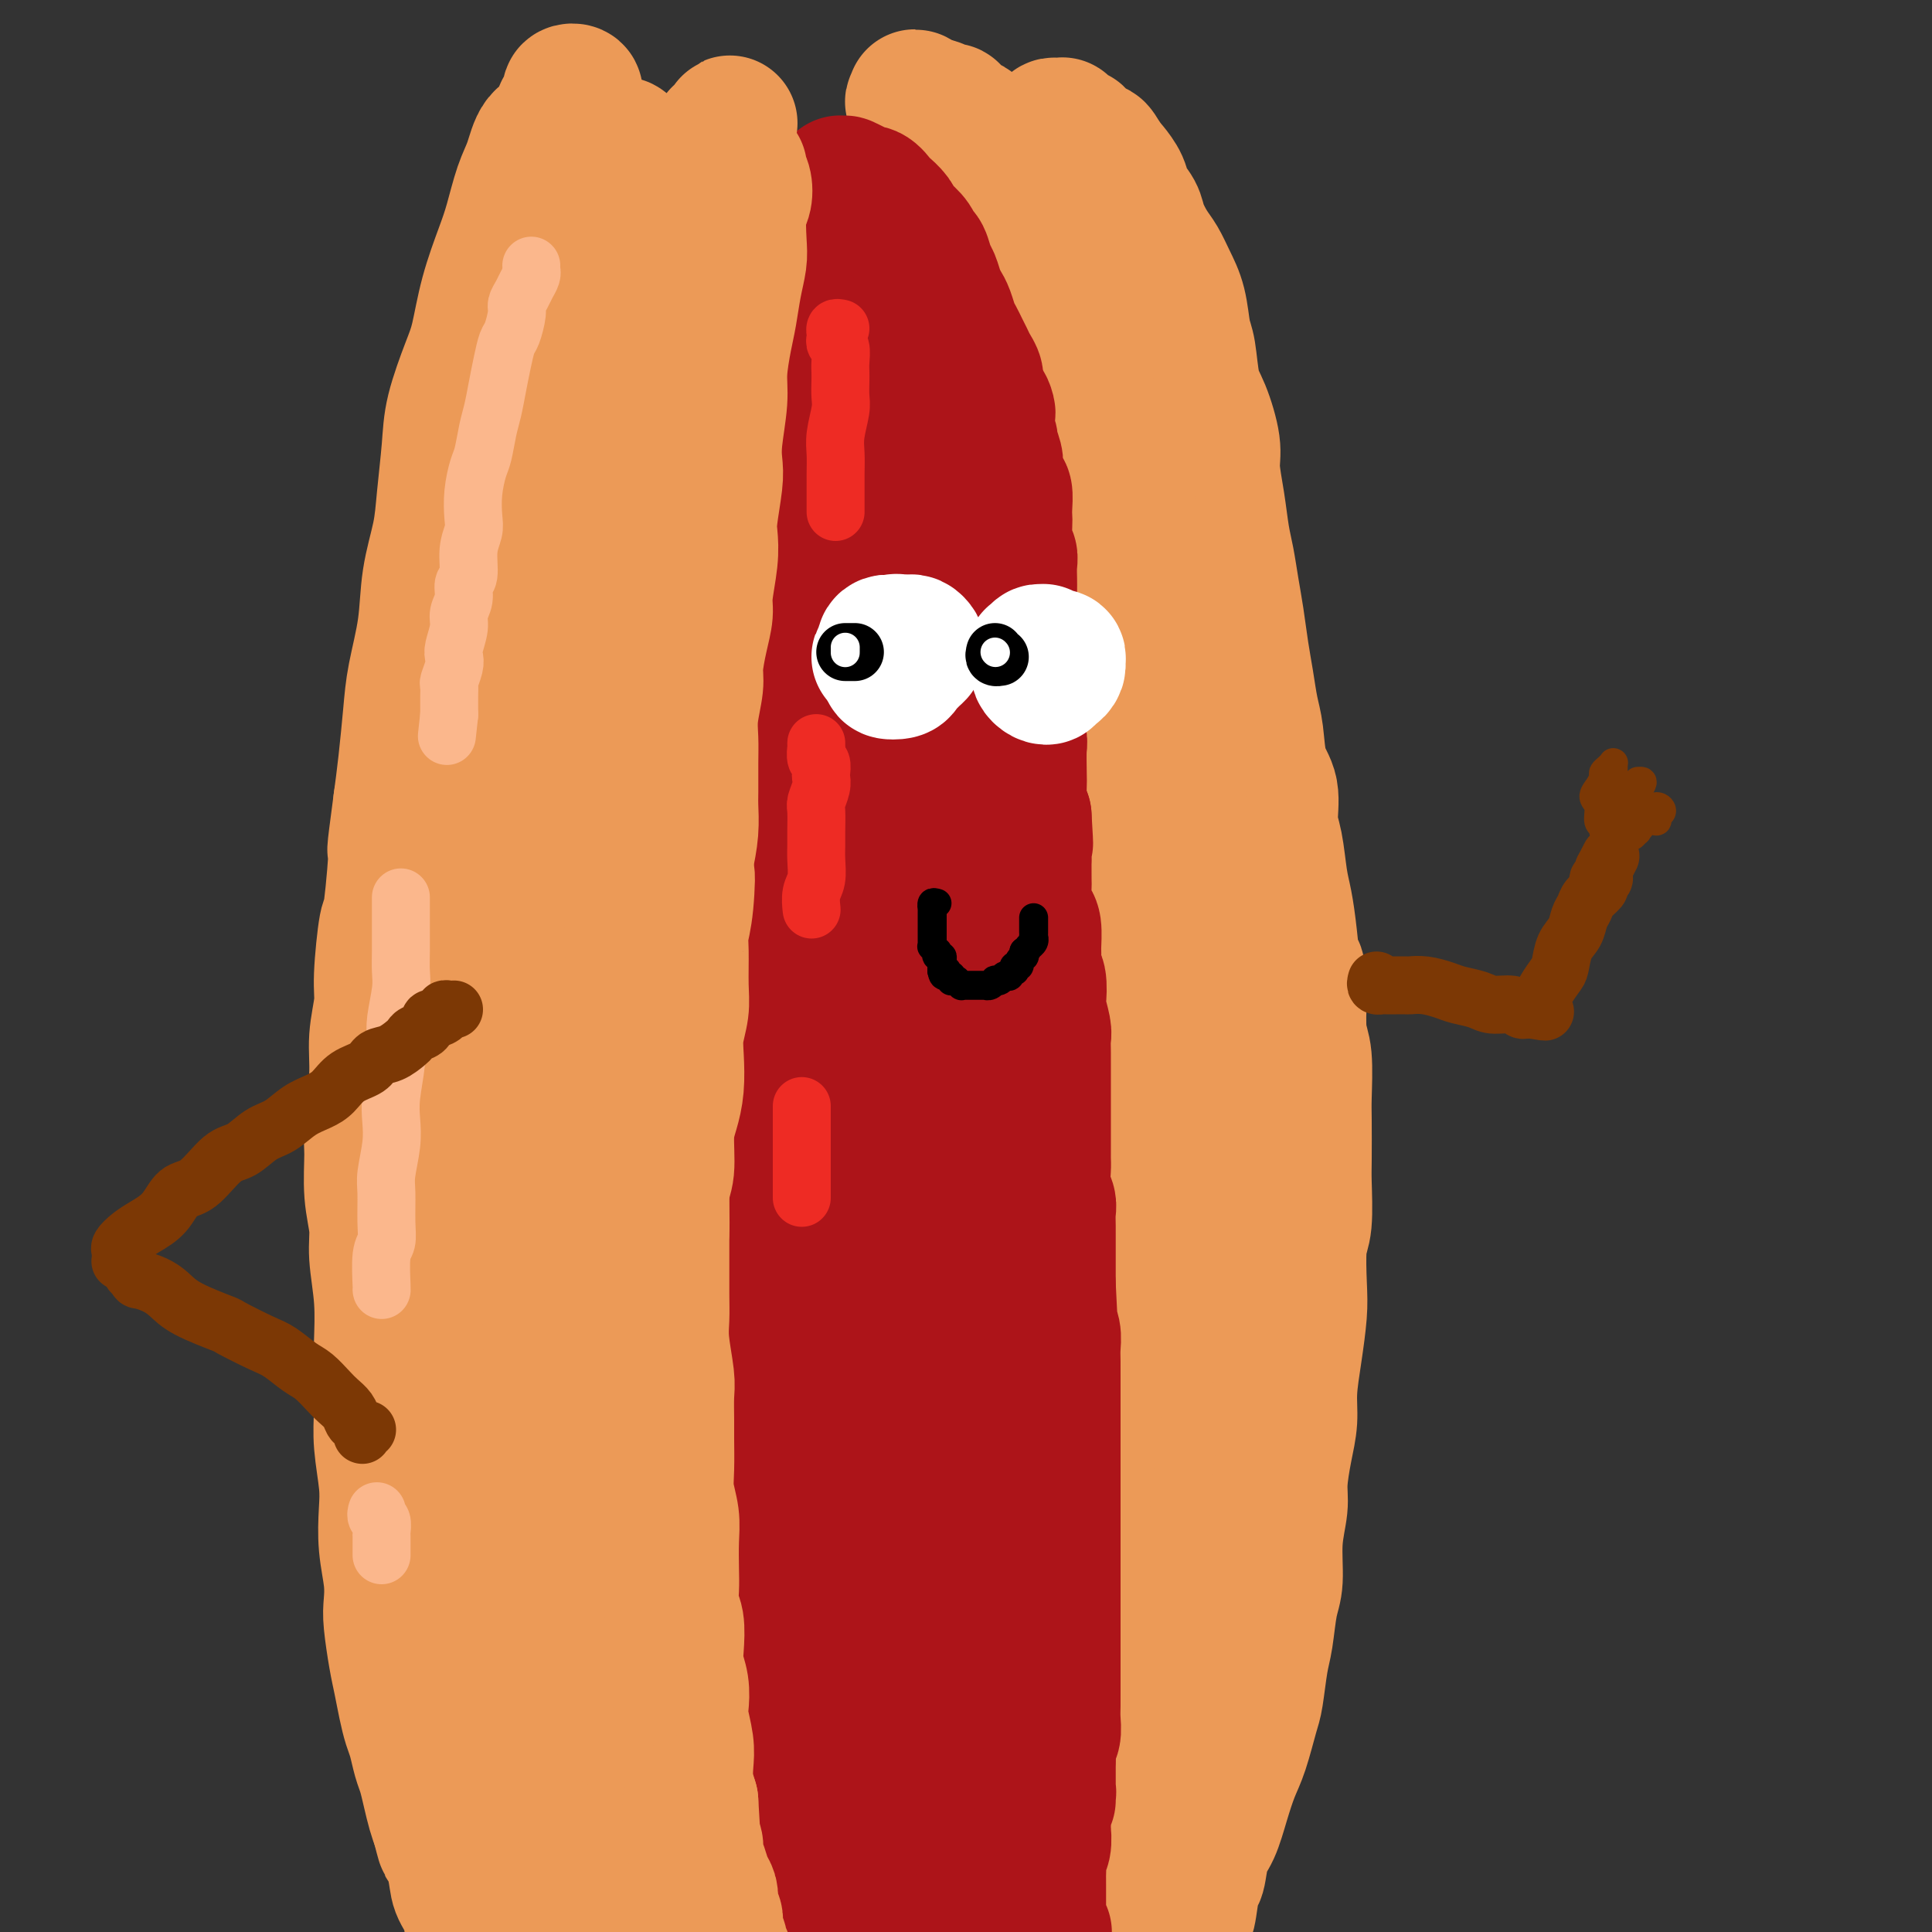 <svg viewBox='0 0 400 400' version='1.1' xmlns='http://www.w3.org/2000/svg' xmlns:xlink='http://www.w3.org/1999/xlink'><rect x="0" y="0" width="400" height="400" fill="#333333" stroke="none"/><g fill='none' stroke='rgb(173,20,25)' stroke-width='28' stroke-linecap='round' stroke-linejoin='round'><path d='M209,97c0.425,-0.060 0.850,-0.119 1,0c0.150,0.119 0.025,0.417 0,1c-0.025,0.583 0.050,1.450 0,2c-0.050,0.550 -0.224,0.784 0,1c0.224,0.216 0.847,0.413 1,1c0.153,0.587 -0.162,1.565 0,2c0.162,0.435 0.803,0.328 1,1c0.197,0.672 -0.048,2.123 0,3c0.048,0.877 0.391,1.179 1,2c0.609,0.821 1.485,2.162 2,3c0.515,0.838 0.668,1.173 1,2c0.332,0.827 0.844,2.145 1,3c0.156,0.855 -0.045,1.247 0,2c0.045,0.753 0.337,1.867 1,3c0.663,1.133 1.698,2.283 2,3c0.302,0.717 -0.131,1.000 0,2c0.131,1.000 0.824,2.719 1,4c0.176,1.281 -0.164,2.126 0,3c0.164,0.874 0.833,1.776 1,3c0.167,1.224 -0.166,2.768 0,4c0.166,1.232 0.832,2.151 1,3c0.168,0.849 -0.161,1.627 0,3c0.161,1.373 0.813,3.340 1,5c0.187,1.660 -0.089,3.011 0,4c0.089,0.989 0.545,1.614 1,3c0.455,1.386 0.911,3.532 1,5c0.089,1.468 -0.187,2.257 0,4c0.187,1.743 0.837,4.439 1,6c0.163,1.561 -0.163,1.985 0,3c0.163,1.015 0.813,2.619 1,4c0.187,1.381 -0.089,2.537 0,4c0.089,1.463 0.545,3.231 1,5'/><path d='M229,191c1.392,10.701 0.373,4.953 0,4c-0.373,-0.953 -0.100,2.889 0,5c0.100,2.111 0.027,2.491 0,4c-0.027,1.509 -0.007,4.149 0,6c0.007,1.851 0.002,2.915 0,4c-0.002,1.085 -0.001,2.193 0,4c0.001,1.807 0.000,4.313 0,6c-0.000,1.687 -0.000,2.554 0,4c0.000,1.446 -0.000,3.470 0,5c0.000,1.530 0.000,2.567 0,4c-0.000,1.433 -0.000,3.262 0,5c0.000,1.738 0.001,3.385 0,5c-0.001,1.615 -0.004,3.196 0,5c0.004,1.804 0.015,3.829 0,5c-0.015,1.171 -0.056,1.488 0,3c0.056,1.512 0.207,4.217 0,6c-0.207,1.783 -0.773,2.642 -1,4c-0.227,1.358 -0.114,3.213 0,5c0.114,1.787 0.228,3.506 0,5c-0.228,1.494 -0.797,2.762 -1,4c-0.203,1.238 -0.040,2.445 0,4c0.040,1.555 -0.042,3.457 0,5c0.042,1.543 0.209,2.727 0,4c-0.209,1.273 -0.792,2.637 -1,4c-0.208,1.363 -0.041,2.726 0,4c0.041,1.274 -0.046,2.459 0,4c0.046,1.541 0.223,3.437 0,5c-0.223,1.563 -0.848,2.794 -1,4c-0.152,1.206 0.169,2.387 0,4c-0.169,1.613 -0.829,3.659 -1,5c-0.171,1.341 0.146,1.976 0,3c-0.146,1.024 -0.756,2.435 -1,4c-0.244,1.565 -0.122,3.282 0,5'/><path d='M223,339c-0.863,12.013 -0.021,5.546 0,4c0.021,-1.546 -0.778,1.828 -1,4c-0.222,2.172 0.133,3.141 0,4c-0.133,0.859 -0.752,1.608 -1,3c-0.248,1.392 -0.123,3.426 0,5c0.123,1.574 0.244,2.689 0,4c-0.244,1.311 -0.854,2.818 -1,4c-0.146,1.182 0.172,2.038 0,3c-0.172,0.962 -0.835,2.031 -1,3c-0.165,0.969 0.166,1.838 0,3c-0.166,1.162 -0.829,2.616 -1,4c-0.171,1.384 0.150,2.696 0,4c-0.150,1.304 -0.772,2.600 -1,4c-0.228,1.400 -0.061,2.905 0,4c0.061,1.095 0.016,1.782 0,3c-0.016,1.218 -0.004,2.968 0,4c0.004,1.032 0.001,1.345 0,2c-0.001,0.655 -0.001,1.652 0,2c0.001,0.348 0.001,0.045 0,0c-0.001,-0.045 -0.004,0.166 0,0c0.004,-0.166 0.015,-0.710 0,-1c-0.015,-0.290 -0.057,-0.328 0,-1c0.057,-0.672 0.211,-1.979 0,-3c-0.211,-1.021 -0.789,-1.754 -1,-3c-0.211,-1.246 -0.057,-3.003 0,-5c0.057,-1.997 0.015,-4.232 0,-6c-0.015,-1.768 -0.004,-3.067 0,-5c0.004,-1.933 0.001,-4.498 0,-6c-0.001,-1.502 -0.000,-1.941 0,-3c0.000,-1.059 0.000,-2.737 0,-5c-0.000,-2.263 -0.000,-5.109 0,-7c0.000,-1.891 0.000,-2.826 0,-4c-0.000,-1.174 -0.000,-2.587 0,-4'/><path d='M216,350c-0.154,-9.413 -0.037,-6.445 0,-6c0.037,0.445 -0.004,-1.633 0,-4c0.004,-2.367 0.054,-5.022 0,-7c-0.054,-1.978 -0.211,-3.277 0,-5c0.211,-1.723 0.788,-3.869 1,-6c0.212,-2.131 0.057,-4.247 0,-6c-0.057,-1.753 -0.015,-3.143 0,-5c0.015,-1.857 0.004,-4.181 0,-6c-0.004,-1.819 -0.001,-3.134 0,-5c0.001,-1.866 0.000,-4.284 0,-6c-0.000,-1.716 -0.000,-2.729 0,-4c0.000,-1.271 0.000,-2.801 0,-5c-0.000,-2.199 0.000,-5.068 0,-7c-0.000,-1.932 -0.000,-2.926 0,-4c0.000,-1.074 0.000,-2.227 0,-4c-0.000,-1.773 -0.001,-4.167 0,-6c0.001,-1.833 0.004,-3.106 0,-5c-0.004,-1.894 -0.015,-4.410 0,-6c0.015,-1.590 0.058,-2.254 0,-4c-0.058,-1.746 -0.215,-4.572 0,-7c0.215,-2.428 0.804,-4.457 1,-6c0.196,-1.543 -0.000,-2.602 0,-4c0.000,-1.398 0.197,-3.137 0,-5c-0.197,-1.863 -0.789,-3.852 -1,-6c-0.211,-2.148 -0.043,-4.457 0,-6c0.043,-1.543 -0.041,-2.319 0,-4c0.041,-1.681 0.207,-4.265 0,-6c-0.207,-1.735 -0.788,-2.620 -1,-4c-0.212,-1.380 -0.057,-3.254 0,-5c0.057,-1.746 0.015,-3.365 0,-5c-0.015,-1.635 -0.004,-3.286 0,-5c0.004,-1.714 0.001,-3.490 0,-5c-0.001,-1.510 -0.001,-2.755 0,-4'/><path d='M216,177c0.060,-27.494 0.208,-9.730 0,-4c-0.208,5.730 -0.774,-0.574 -1,-4c-0.226,-3.426 -0.113,-3.975 0,-5c0.113,-1.025 0.226,-2.528 0,-4c-0.226,-1.472 -0.792,-2.915 -1,-4c-0.208,-1.085 -0.060,-1.813 0,-3c0.060,-1.187 0.031,-2.835 0,-4c-0.031,-1.165 -0.065,-1.848 0,-3c0.065,-1.152 0.228,-2.774 0,-4c-0.228,-1.226 -0.846,-2.057 -1,-3c-0.154,-0.943 0.156,-1.999 0,-3c-0.156,-1.001 -0.778,-1.949 -1,-3c-0.222,-1.051 -0.046,-2.207 0,-3c0.046,-0.793 -0.040,-1.224 0,-2c0.040,-0.776 0.207,-1.899 0,-3c-0.207,-1.101 -0.787,-2.181 -1,-3c-0.213,-0.819 -0.057,-1.378 0,-2c0.057,-0.622 0.016,-1.306 0,-2c-0.016,-0.694 -0.008,-1.397 0,-2c0.008,-0.603 0.016,-1.106 0,-2c-0.016,-0.894 -0.057,-2.178 0,-3c0.057,-0.822 0.211,-1.182 0,-2c-0.211,-0.818 -0.788,-2.093 -1,-3c-0.212,-0.907 -0.061,-1.447 0,-2c0.061,-0.553 0.031,-1.121 0,-2c-0.031,-0.879 -0.065,-2.069 0,-3c0.065,-0.931 0.228,-1.601 0,-2c-0.228,-0.399 -0.849,-0.525 -1,-1c-0.151,-0.475 0.167,-1.299 0,-2c-0.167,-0.701 -0.818,-1.281 -1,-2c-0.182,-0.719 0.105,-1.578 0,-2c-0.105,-0.422 -0.601,-0.406 -1,-1c-0.399,-0.594 -0.699,-1.797 -1,-3'/><path d='M206,86c-0.809,-2.428 -0.831,-1.998 -1,-2c-0.169,-0.002 -0.483,-0.434 -1,-1c-0.517,-0.566 -1.236,-1.265 -2,-2c-0.764,-0.735 -1.573,-1.508 -2,-2c-0.427,-0.492 -0.470,-0.705 -1,-1c-0.530,-0.295 -1.546,-0.671 -2,-1c-0.454,-0.329 -0.347,-0.610 -1,-1c-0.653,-0.390 -2.067,-0.890 -3,-1c-0.933,-0.110 -1.387,0.170 -2,0c-0.613,-0.170 -1.386,-0.789 -2,-1c-0.614,-0.211 -1.068,-0.012 -2,0c-0.932,0.012 -2.341,-0.163 -3,0c-0.659,0.163 -0.569,0.662 -1,1c-0.431,0.338 -1.383,0.514 -2,1c-0.617,0.486 -0.897,1.283 -1,2c-0.103,0.717 -0.028,1.353 0,2c0.028,0.647 0.008,1.303 0,2c-0.008,0.697 -0.003,1.433 0,2c0.003,0.567 0.005,0.964 0,2c-0.005,1.036 -0.016,2.712 0,4c0.016,1.288 0.061,2.189 0,3c-0.061,0.811 -0.228,1.532 0,3c0.228,1.468 0.850,3.684 1,5c0.150,1.316 -0.171,1.731 0,3c0.171,1.269 0.834,3.393 1,5c0.166,1.607 -0.167,2.698 0,4c0.167,1.302 0.832,2.816 1,4c0.168,1.184 -0.162,2.039 0,3c0.162,0.961 0.817,2.028 1,3c0.183,0.972 -0.106,1.848 0,3c0.106,1.152 0.605,2.579 1,4c0.395,1.421 0.684,2.834 1,4c0.316,1.166 0.658,2.083 1,3'/><path d='M187,137c1.035,6.791 0.123,3.270 0,3c-0.123,-0.270 0.544,2.713 1,4c0.456,1.287 0.701,0.879 1,2c0.299,1.121 0.653,3.770 1,5c0.347,1.230 0.688,1.041 1,2c0.312,0.959 0.595,3.066 1,5c0.405,1.934 0.931,3.693 1,5c0.069,1.307 -0.318,2.160 0,3c0.318,0.840 1.343,1.667 2,3c0.657,1.333 0.946,3.174 1,5c0.054,1.826 -0.126,3.639 0,5c0.126,1.361 0.558,2.270 1,4c0.442,1.730 0.893,4.280 1,6c0.107,1.720 -0.130,2.609 0,4c0.130,1.391 0.627,3.284 1,5c0.373,1.716 0.622,3.254 1,5c0.378,1.746 0.886,3.700 1,6c0.114,2.300 -0.166,4.946 0,7c0.166,2.054 0.776,3.516 1,5c0.224,1.484 0.060,2.990 0,5c-0.060,2.010 -0.016,4.522 0,7c0.016,2.478 0.005,4.920 0,7c-0.005,2.080 -0.005,3.796 0,6c0.005,2.204 0.015,4.894 0,7c-0.015,2.106 -0.057,3.627 0,6c0.057,2.373 0.211,5.597 0,8c-0.211,2.403 -0.789,3.984 -1,6c-0.211,2.016 -0.057,4.465 0,7c0.057,2.535 0.015,5.154 0,7c-0.015,1.846 -0.004,2.917 0,5c0.004,2.083 0.001,5.176 0,7c-0.001,1.824 -0.000,2.378 0,4c0.000,1.622 0.000,4.311 0,7'/><path d='M201,310c-0.156,14.595 -0.046,6.582 0,5c0.046,-1.582 0.026,3.265 0,6c-0.026,2.735 -0.060,3.357 0,5c0.060,1.643 0.212,4.306 0,6c-0.212,1.694 -0.789,2.417 -1,4c-0.211,1.583 -0.057,4.025 0,6c0.057,1.975 0.015,3.484 0,5c-0.015,1.516 -0.004,3.040 0,5c0.004,1.960 -0.000,4.356 0,6c0.000,1.644 0.004,2.535 0,4c-0.004,1.465 -0.015,3.505 0,5c0.015,1.495 0.057,2.447 0,4c-0.057,1.553 -0.211,3.707 0,5c0.211,1.293 0.789,1.725 1,3c0.211,1.275 0.057,3.393 0,5c-0.057,1.607 -0.015,2.704 0,4c0.015,1.296 0.003,2.791 0,4c-0.003,1.209 0.003,2.133 0,3c-0.003,0.867 -0.015,1.678 0,3c0.015,1.322 0.056,3.156 0,4c-0.056,0.844 -0.210,0.697 0,1c0.210,0.303 0.785,1.056 1,2c0.215,0.944 0.072,2.078 0,2c-0.072,-0.078 -0.072,-1.367 0,-2c0.072,-0.633 0.215,-0.608 0,-2c-0.215,-1.392 -0.790,-4.199 -1,-6c-0.210,-1.801 -0.056,-2.596 0,-5c0.056,-2.404 0.015,-6.416 0,-9c-0.015,-2.584 -0.004,-3.738 0,-6c0.004,-2.262 0.002,-5.631 0,-9'/><path d='M201,368c0.012,-6.688 0.543,-4.907 1,-7c0.457,-2.093 0.840,-8.059 1,-12c0.160,-3.941 0.095,-5.858 0,-8c-0.095,-2.142 -0.221,-4.508 0,-8c0.221,-3.492 0.790,-8.109 1,-11c0.210,-2.891 0.060,-4.056 0,-7c-0.060,-2.944 -0.030,-7.667 0,-11c0.030,-3.333 0.060,-5.276 0,-8c-0.060,-2.724 -0.208,-6.230 0,-10c0.208,-3.770 0.774,-7.804 1,-11c0.226,-3.196 0.112,-5.552 0,-8c-0.112,-2.448 -0.224,-4.987 0,-8c0.224,-3.013 0.782,-6.500 1,-10c0.218,-3.500 0.096,-7.015 0,-10c-0.096,-2.985 -0.166,-5.441 0,-8c0.166,-2.559 0.566,-5.220 1,-8c0.434,-2.780 0.900,-5.678 1,-9c0.100,-3.322 -0.166,-7.067 0,-10c0.166,-2.933 0.762,-5.054 1,-7c0.238,-1.946 0.116,-3.718 0,-6c-0.116,-2.282 -0.226,-5.076 0,-8c0.226,-2.924 0.789,-5.979 1,-8c0.211,-2.021 0.072,-3.006 0,-5c-0.072,-1.994 -0.076,-4.995 0,-7c0.076,-2.005 0.232,-3.015 0,-5c-0.232,-1.985 -0.853,-4.946 -1,-7c-0.147,-2.054 0.181,-3.200 0,-5c-0.181,-1.800 -0.871,-4.253 -1,-6c-0.129,-1.747 0.302,-2.789 0,-4c-0.302,-1.211 -1.339,-2.593 -2,-4c-0.661,-1.407 -0.947,-2.840 -1,-4c-0.053,-1.160 0.128,-2.046 0,-3c-0.128,-0.954 -0.564,-1.977 -1,-3'/><path d='M204,122c-0.863,-8.939 -0.021,-4.788 0,-4c0.021,0.788 -0.778,-1.789 -1,-3c-0.222,-1.211 0.133,-1.058 0,-2c-0.133,-0.942 -0.754,-2.980 -1,-4c-0.246,-1.020 -0.116,-1.022 0,-2c0.116,-0.978 0.220,-2.932 0,-4c-0.220,-1.068 -0.763,-1.249 -1,-2c-0.237,-0.751 -0.168,-2.072 0,-3c0.168,-0.928 0.433,-1.464 0,-2c-0.433,-0.536 -1.565,-1.073 -2,-2c-0.435,-0.927 -0.173,-2.244 0,-3c0.173,-0.756 0.258,-0.950 0,-2c-0.258,-1.050 -0.858,-2.957 -1,-4c-0.142,-1.043 0.173,-1.224 0,-2c-0.173,-0.776 -0.834,-2.148 -1,-3c-0.166,-0.852 0.164,-1.186 0,-2c-0.164,-0.814 -0.821,-2.110 -1,-3c-0.179,-0.890 0.121,-1.376 0,-2c-0.121,-0.624 -0.661,-1.386 -1,-2c-0.339,-0.614 -0.475,-1.081 -1,-2c-0.525,-0.919 -1.439,-2.291 -2,-3c-0.561,-0.709 -0.770,-0.754 -1,-1c-0.230,-0.246 -0.479,-0.692 -1,-1c-0.521,-0.308 -1.312,-0.479 -2,-1c-0.688,-0.521 -1.273,-1.394 -2,-2c-0.727,-0.606 -1.594,-0.947 -2,-1c-0.406,-0.053 -0.349,0.182 -1,0c-0.651,-0.182 -2.009,-0.782 -3,-1c-0.991,-0.218 -1.616,-0.056 -2,0c-0.384,0.056 -0.525,0.005 -1,0c-0.475,-0.005 -1.282,0.037 -2,0c-0.718,-0.037 -1.348,-0.153 -2,0c-0.652,0.153 -1.326,0.577 -2,1'/><path d='M171,60c-2.434,-0.043 -1.020,0.348 -1,1c0.020,0.652 -1.354,1.563 -2,2c-0.646,0.437 -0.564,0.399 -1,1c-0.436,0.601 -1.390,1.840 -2,3c-0.610,1.160 -0.878,2.239 -1,3c-0.122,0.761 -0.099,1.203 0,2c0.099,0.797 0.276,1.950 0,3c-0.276,1.050 -1.003,1.998 -1,3c0.003,1.002 0.737,2.057 1,3c0.263,0.943 0.056,1.774 0,3c-0.056,1.226 0.038,2.847 0,4c-0.038,1.153 -0.207,1.838 0,3c0.207,1.162 0.792,2.800 1,4c0.208,1.200 0.041,1.962 0,3c-0.041,1.038 0.045,2.353 0,4c-0.045,1.647 -0.222,3.626 0,5c0.222,1.374 0.843,2.141 1,3c0.157,0.859 -0.150,1.808 0,3c0.150,1.192 0.757,2.625 1,4c0.243,1.375 0.121,2.692 0,4c-0.121,1.308 -0.240,2.607 0,4c0.240,1.393 0.839,2.880 1,4c0.161,1.120 -0.116,1.872 0,3c0.116,1.128 0.623,2.630 1,4c0.377,1.370 0.622,2.606 1,4c0.378,1.394 0.889,2.945 1,4c0.111,1.055 -0.176,1.612 0,3c0.176,1.388 0.817,3.606 1,5c0.183,1.394 -0.092,1.965 0,3c0.092,1.035 0.550,2.535 1,4c0.450,1.465 0.890,2.894 1,4c0.110,1.106 -0.112,1.887 0,3c0.112,1.113 0.556,2.556 1,4'/><path d='M175,170c1.813,14.643 0.346,5.251 0,3c-0.346,-2.251 0.429,2.639 1,5c0.571,2.361 0.938,2.191 1,3c0.062,0.809 -0.179,2.596 0,4c0.179,1.404 0.780,2.427 1,4c0.220,1.573 0.059,3.698 0,5c-0.059,1.302 -0.016,1.781 0,3c0.016,1.219 0.004,3.180 0,5c-0.004,1.820 -0.001,3.501 0,5c0.001,1.499 -0.001,2.815 0,4c0.001,1.185 0.004,2.238 0,4c-0.004,1.762 -0.016,4.231 0,6c0.016,1.769 0.061,2.836 0,4c-0.061,1.164 -0.226,2.424 0,4c0.226,1.576 0.845,3.468 1,5c0.155,1.532 -0.155,2.705 0,4c0.155,1.295 0.773,2.713 1,4c0.227,1.287 0.062,2.442 0,4c-0.062,1.558 -0.020,3.519 0,5c0.020,1.481 0.019,2.481 0,4c-0.019,1.519 -0.057,3.555 0,5c0.057,1.445 0.208,2.297 0,4c-0.208,1.703 -0.774,4.255 -1,6c-0.226,1.745 -0.113,2.683 0,4c0.113,1.317 0.227,3.014 0,5c-0.227,1.986 -0.793,4.260 -1,6c-0.207,1.740 -0.054,2.946 0,5c0.054,2.054 0.011,4.958 0,7c-0.011,2.042 0.011,3.224 0,5c-0.011,1.776 -0.054,4.146 0,6c0.054,1.854 0.207,3.191 0,5c-0.207,1.809 -0.773,4.088 -1,6c-0.227,1.912 -0.113,3.456 0,5'/><path d='M177,324c-0.461,13.745 -0.113,7.108 0,6c0.113,-1.108 -0.008,3.313 0,6c0.008,2.687 0.146,3.641 0,5c-0.146,1.359 -0.575,3.123 -1,5c-0.425,1.877 -0.846,3.866 -1,6c-0.154,2.134 -0.041,4.413 0,6c0.041,1.587 0.011,2.483 0,4c-0.011,1.517 -0.003,3.656 0,5c0.003,1.344 0.001,1.895 0,3c-0.001,1.105 -0.000,2.765 0,4c0.000,1.235 0.000,2.045 0,3c-0.000,0.955 -0.000,2.055 0,3c0.000,0.945 0.000,1.733 0,3c-0.000,1.267 -0.000,3.011 0,4c0.000,0.989 0.000,1.222 0,2c-0.000,0.778 -0.000,2.103 0,3c0.000,0.897 0.000,1.368 0,2c-0.000,0.632 -0.000,1.426 0,2c0.000,0.574 0.000,0.928 0,1c-0.000,0.072 -0.000,-0.139 0,0c0.000,0.139 0.000,0.629 0,1c-0.000,0.371 -0.000,0.624 0,1c0.000,0.376 0.000,0.874 0,1c-0.000,0.126 -0.001,-0.121 0,0c0.001,0.121 0.004,0.610 0,1c-0.004,0.390 -0.015,0.681 0,1c0.015,0.319 0.056,0.664 0,1c-0.056,0.336 -0.208,0.662 0,1c0.208,0.338 0.777,0.689 1,1c0.223,0.311 0.098,0.584 0,1c-0.098,0.416 -0.171,0.976 0,1c0.171,0.024 0.585,-0.488 1,-1'/><path d='M177,406c-0.000,12.549 -0.001,2.923 0,-1c0.001,-3.923 0.003,-2.141 0,-2c-0.003,0.141 -0.012,-1.359 0,-3c0.012,-1.641 0.045,-3.425 0,-5c-0.045,-1.575 -0.166,-2.942 0,-5c0.166,-2.058 0.621,-4.807 1,-8c0.379,-3.193 0.683,-6.828 1,-9c0.317,-2.172 0.647,-2.879 1,-5c0.353,-2.121 0.729,-5.655 1,-8c0.271,-2.345 0.438,-3.500 1,-6c0.562,-2.500 1.521,-6.346 2,-9c0.479,-2.654 0.479,-4.118 1,-7c0.521,-2.882 1.561,-7.183 2,-10c0.439,-2.817 0.275,-4.151 1,-7c0.725,-2.849 2.340,-7.212 3,-10c0.660,-2.788 0.365,-4.002 1,-7c0.635,-2.998 2.201,-7.781 3,-11c0.799,-3.219 0.831,-4.874 1,-8c0.169,-3.126 0.475,-7.724 1,-11c0.525,-3.276 1.268,-5.232 2,-8c0.732,-2.768 1.454,-6.350 2,-10c0.546,-3.650 0.916,-7.370 1,-10c0.084,-2.630 -0.117,-4.170 0,-7c0.117,-2.830 0.553,-6.952 1,-10c0.447,-3.048 0.904,-5.024 1,-8c0.096,-2.976 -0.171,-6.952 0,-10c0.171,-3.048 0.778,-5.169 1,-8c0.222,-2.831 0.059,-6.371 0,-9c-0.059,-2.629 -0.013,-4.345 0,-7c0.013,-2.655 -0.007,-6.248 0,-9c0.007,-2.752 0.040,-4.664 0,-7c-0.040,-2.336 -0.154,-5.096 0,-8c0.154,-2.904 0.577,-5.952 1,-9'/><path d='M206,154c0.757,-17.151 0.150,-9.028 0,-7c-0.150,2.028 0.157,-2.037 0,-5c-0.157,-2.963 -0.778,-4.823 -1,-7c-0.222,-2.177 -0.045,-4.672 0,-6c0.045,-1.328 -0.041,-1.488 0,-3c0.041,-1.512 0.208,-4.377 0,-6c-0.208,-1.623 -0.792,-2.004 -1,-3c-0.208,-0.996 -0.042,-2.606 0,-4c0.042,-1.394 -0.041,-2.571 0,-4c0.041,-1.429 0.207,-3.111 0,-4c-0.207,-0.889 -0.786,-0.986 -1,-2c-0.214,-1.014 -0.061,-2.946 0,-4c0.061,-1.054 0.032,-1.231 0,-2c-0.032,-0.769 -0.065,-2.132 0,-3c0.065,-0.868 0.230,-1.243 0,-2c-0.230,-0.757 -0.854,-1.897 -1,-3c-0.146,-1.103 0.186,-2.169 0,-3c-0.186,-0.831 -0.890,-1.429 -1,-2c-0.110,-0.571 0.373,-1.117 0,-2c-0.373,-0.883 -1.601,-2.104 -2,-3c-0.399,-0.896 0.030,-1.465 0,-2c-0.030,-0.535 -0.518,-1.034 -1,-2c-0.482,-0.966 -0.959,-2.398 -1,-3c-0.041,-0.602 0.354,-0.374 0,-1c-0.354,-0.626 -1.456,-2.107 -2,-3c-0.544,-0.893 -0.530,-1.199 -1,-2c-0.470,-0.801 -1.425,-2.097 -2,-3c-0.575,-0.903 -0.769,-1.411 -1,-2c-0.231,-0.589 -0.498,-1.257 -1,-2c-0.502,-0.743 -1.238,-1.560 -2,-2c-0.762,-0.440 -1.551,-0.503 -2,-1c-0.449,-0.497 -0.557,-1.428 -1,-2c-0.443,-0.572 -1.222,-0.786 -2,-1'/><path d='M183,53c-1.440,-1.171 -1.541,-1.099 -2,-1c-0.459,0.099 -1.275,0.227 -2,0c-0.725,-0.227 -1.359,-0.807 -2,-1c-0.641,-0.193 -1.288,-0.000 -2,0c-0.712,0.000 -1.490,-0.193 -2,0c-0.510,0.193 -0.752,0.773 -1,1c-0.248,0.227 -0.500,0.102 -1,0c-0.500,-0.102 -1.246,-0.180 -2,0c-0.754,0.180 -1.515,0.617 -2,1c-0.485,0.383 -0.693,0.711 -1,1c-0.307,0.289 -0.712,0.538 -1,1c-0.288,0.462 -0.460,1.138 -1,2c-0.540,0.862 -1.450,1.910 -2,3c-0.550,1.090 -0.740,2.220 -1,3c-0.260,0.780 -0.591,1.208 -1,2c-0.409,0.792 -0.897,1.948 -1,3c-0.103,1.052 0.179,1.999 0,3c-0.179,1.001 -0.818,2.057 -1,3c-0.182,0.943 0.095,1.775 0,3c-0.095,1.225 -0.560,2.844 -1,4c-0.440,1.156 -0.854,1.848 -1,3c-0.146,1.152 -0.025,2.763 0,4c0.025,1.237 -0.046,2.101 0,3c0.046,0.899 0.208,1.835 0,3c-0.208,1.165 -0.788,2.559 -1,4c-0.212,1.441 -0.057,2.929 0,4c0.057,1.071 0.015,1.725 0,3c-0.015,1.275 -0.005,3.172 0,5c0.005,1.828 0.004,3.586 0,5c-0.004,1.414 -0.011,2.482 0,4c0.011,1.518 0.042,3.486 0,5c-0.042,1.514 -0.155,2.576 0,4c0.155,1.424 0.577,3.212 1,5'/><path d='M156,133c0.172,6.081 0.102,3.783 0,4c-0.102,0.217 -0.238,2.950 0,5c0.238,2.050 0.848,3.417 1,5c0.152,1.583 -0.155,3.380 0,5c0.155,1.620 0.773,3.061 1,5c0.227,1.939 0.065,4.374 0,6c-0.065,1.626 -0.031,2.442 0,4c0.031,1.558 0.060,3.856 0,6c-0.060,2.144 -0.208,4.132 0,6c0.208,1.868 0.773,3.617 1,5c0.227,1.383 0.117,2.401 0,4c-0.117,1.599 -0.242,3.780 0,6c0.242,2.220 0.849,4.480 1,6c0.151,1.520 -0.156,2.299 0,4c0.156,1.701 0.774,4.322 1,6c0.226,1.678 0.061,2.412 0,4c-0.061,1.588 -0.017,4.030 0,6c0.017,1.970 0.005,3.466 0,5c-0.005,1.534 -0.005,3.104 0,5c0.005,1.896 0.015,4.117 0,6c-0.015,1.883 -0.056,3.427 0,5c0.056,1.573 0.207,3.174 0,5c-0.207,1.826 -0.772,3.876 -1,6c-0.228,2.124 -0.117,4.322 0,6c0.117,1.678 0.241,2.835 0,4c-0.241,1.165 -0.849,2.338 -1,4c-0.151,1.662 0.153,3.812 0,6c-0.153,2.188 -0.762,4.415 -1,6c-0.238,1.585 -0.105,2.528 0,4c0.105,1.472 0.182,3.473 0,5c-0.182,1.527 -0.623,2.579 -1,4c-0.377,1.421 -0.688,3.210 -1,5'/><path d='M156,296c-0.790,13.881 -0.264,5.584 0,4c0.264,-1.584 0.267,3.545 0,6c-0.267,2.455 -0.804,2.236 -1,3c-0.196,0.764 -0.053,2.510 0,4c0.053,1.490 0.014,2.725 0,4c-0.014,1.275 -0.004,2.589 0,4c0.004,1.411 0.001,2.918 0,4c-0.001,1.082 -0.000,1.739 0,3c0.000,1.261 0.000,3.127 0,4c-0.000,0.873 -0.000,0.755 0,2c0.000,1.245 0.000,3.854 0,5c-0.000,1.146 -0.000,0.830 0,2c0.000,1.170 0.000,3.826 0,5c-0.000,1.174 -0.000,0.864 0,2c0.000,1.136 0.000,3.716 0,5c-0.000,1.284 -0.000,1.271 0,2c0.000,0.729 0.000,2.201 0,4c-0.000,1.799 -0.000,3.927 0,5c0.000,1.073 0.000,1.091 0,2c-0.000,0.909 -0.000,2.708 0,4c0.000,1.292 0.000,2.078 0,3c-0.000,0.922 -0.000,1.980 0,3c0.000,1.020 0.000,2.002 0,3c-0.000,0.998 -0.000,2.013 0,3c0.000,0.987 0.000,1.946 0,3c-0.000,1.054 -0.001,2.203 0,3c0.001,0.797 0.004,1.244 0,2c-0.004,0.756 -0.015,1.823 0,3c0.015,1.177 0.057,2.465 0,3c-0.057,0.535 -0.211,0.319 0,1c0.211,0.681 0.788,2.260 1,3c0.212,0.740 0.061,0.640 0,1c-0.061,0.360 -0.030,1.180 0,2'/><path d='M156,403c0.000,16.510 0.000,4.285 0,0c-0.000,-4.285 -0.000,-0.630 0,1c0.000,1.630 0.001,1.236 0,1c-0.001,-0.236 -0.004,-0.314 0,0c0.004,0.314 0.015,1.020 0,1c-0.015,-0.020 -0.057,-0.764 0,-1c0.057,-0.236 0.211,0.038 0,0c-0.211,-0.038 -0.789,-0.387 -1,-1c-0.211,-0.613 -0.057,-1.491 0,-2c0.057,-0.509 0.015,-0.648 0,-1c-0.015,-0.352 -0.003,-0.918 0,-1c0.003,-0.082 -0.003,0.321 0,0c0.003,-0.321 0.015,-1.367 0,-2c-0.015,-0.633 -0.057,-0.852 0,-1c0.057,-0.148 0.211,-0.225 0,-1c-0.211,-0.775 -0.789,-2.249 -1,-3c-0.211,-0.751 -0.056,-0.778 0,-2c0.056,-1.222 0.011,-3.640 0,-5c-0.011,-1.360 0.011,-1.663 0,-3c-0.011,-1.337 -0.056,-3.708 0,-5c0.056,-1.292 0.211,-1.505 0,-3c-0.211,-1.495 -0.789,-4.273 -1,-6c-0.211,-1.727 -0.057,-2.403 0,-4c0.057,-1.597 0.016,-4.116 0,-6c-0.016,-1.884 -0.007,-3.132 0,-5c0.007,-1.868 0.012,-4.356 0,-6c-0.012,-1.644 -0.042,-2.443 0,-4c0.042,-1.557 0.155,-3.874 0,-6c-0.155,-2.126 -0.577,-4.063 -1,-6'/><path d='M152,332c-0.619,-12.271 -0.166,-5.948 0,-5c0.166,0.948 0.044,-3.478 0,-6c-0.044,-2.522 -0.012,-3.140 0,-5c0.012,-1.860 0.003,-4.962 0,-7c-0.003,-2.038 -0.001,-3.011 0,-5c0.001,-1.989 0.000,-4.994 0,-7c-0.000,-2.006 -0.000,-3.012 0,-5c0.000,-1.988 0.000,-4.960 0,-7c-0.000,-2.040 -0.000,-3.150 0,-5c0.000,-1.850 0.000,-4.439 0,-7c-0.000,-2.561 0.000,-5.094 0,-7c-0.000,-1.906 -0.000,-3.187 0,-5c0.000,-1.813 0.000,-4.160 0,-6c-0.000,-1.840 -0.000,-3.175 0,-5c0.000,-1.825 0.000,-4.141 0,-6c-0.000,-1.859 -0.000,-3.261 0,-5c0.000,-1.739 0.001,-3.814 0,-6c-0.001,-2.186 -0.004,-4.482 0,-6c0.004,-1.518 0.015,-2.259 0,-4c-0.015,-1.741 -0.056,-4.484 0,-6c0.056,-1.516 0.207,-1.806 0,-3c-0.207,-1.194 -0.773,-3.291 -1,-5c-0.227,-1.709 -0.114,-3.030 0,-4c0.114,-0.970 0.228,-1.590 0,-3c-0.228,-1.410 -0.797,-3.611 -1,-5c-0.203,-1.389 -0.040,-1.965 0,-3c0.040,-1.035 -0.042,-2.530 0,-4c0.042,-1.470 0.208,-2.914 0,-4c-0.208,-1.086 -0.791,-1.813 -1,-3c-0.209,-1.187 -0.046,-2.834 0,-4c0.046,-1.166 -0.026,-1.852 0,-3c0.026,-1.148 0.150,-2.756 0,-4c-0.150,-1.244 -0.575,-2.122 -1,-3'/><path d='M148,169c-0.614,-7.432 -0.150,-3.511 0,-3c0.150,0.511 -0.013,-2.388 0,-4c0.013,-1.612 0.201,-1.939 0,-3c-0.201,-1.061 -0.790,-2.858 -1,-4c-0.210,-1.142 -0.041,-1.631 0,-3c0.041,-1.369 -0.045,-3.618 0,-5c0.045,-1.382 0.222,-1.895 0,-3c-0.222,-1.105 -0.844,-2.801 -1,-4c-0.156,-1.199 0.154,-1.900 0,-3c-0.154,-1.100 -0.773,-2.600 -1,-4c-0.227,-1.400 -0.061,-2.700 0,-4c0.061,-1.300 0.017,-2.602 0,-4c-0.017,-1.398 -0.009,-2.894 0,-4c0.009,-1.106 0.017,-1.823 0,-3c-0.017,-1.177 -0.058,-2.813 0,-4c0.058,-1.187 0.216,-1.923 0,-3c-0.216,-1.077 -0.805,-2.494 -1,-4c-0.195,-1.506 0.004,-3.101 0,-4c-0.004,-0.899 -0.212,-1.102 0,-2c0.212,-0.898 0.846,-2.489 1,-4c0.154,-1.511 -0.170,-2.940 0,-4c0.170,-1.060 0.833,-1.749 1,-3c0.167,-1.251 -0.162,-3.062 0,-4c0.162,-0.938 0.816,-1.003 1,-2c0.184,-0.997 -0.102,-2.928 0,-4c0.102,-1.072 0.590,-1.286 1,-2c0.410,-0.714 0.740,-1.927 1,-3c0.260,-1.073 0.451,-2.006 1,-3c0.549,-0.994 1.456,-2.050 2,-3c0.544,-0.950 0.723,-1.794 1,-3c0.277,-1.206 0.650,-2.773 1,-4c0.350,-1.227 0.675,-2.113 1,-3'/><path d='M155,59c1.493,-3.546 1.226,-1.909 1,-2c-0.226,-0.091 -0.411,-1.908 0,-3c0.411,-1.092 1.420,-1.457 2,-2c0.580,-0.543 0.733,-1.262 1,-2c0.267,-0.738 0.649,-1.493 1,-2c0.351,-0.507 0.673,-0.767 1,-1c0.327,-0.233 0.660,-0.441 1,-1c0.340,-0.559 0.688,-1.469 1,-2c0.312,-0.531 0.590,-0.682 1,-1c0.410,-0.318 0.953,-0.803 1,-1c0.047,-0.197 -0.401,-0.105 0,0c0.401,0.105 1.651,0.224 2,0c0.349,-0.224 -0.205,-0.792 0,-1c0.205,-0.208 1.168,-0.056 2,0c0.832,0.056 1.533,0.015 2,0c0.467,-0.015 0.702,-0.005 1,0c0.298,0.005 0.661,0.005 1,0c0.339,-0.005 0.654,-0.016 1,0c0.346,0.016 0.722,0.060 1,0c0.278,-0.060 0.458,-0.223 1,0c0.542,0.223 1.444,0.833 2,1c0.556,0.167 0.764,-0.110 1,0c0.236,0.110 0.500,0.606 1,1c0.500,0.394 1.236,0.686 2,1c0.764,0.314 1.557,0.650 2,1c0.443,0.350 0.537,0.713 1,1c0.463,0.287 1.294,0.499 2,1c0.706,0.501 1.288,1.292 2,2c0.712,0.708 1.556,1.333 2,2c0.444,0.667 0.490,1.375 1,2c0.510,0.625 1.483,1.168 2,2c0.517,0.832 0.576,1.952 1,3c0.424,1.048 1.212,2.024 2,3'/><path d='M197,61c1.428,2.107 0.998,1.373 1,2c0.002,0.627 0.434,2.613 1,4c0.566,1.387 1.264,2.175 2,3c0.736,0.825 1.510,1.689 2,3c0.490,1.311 0.695,3.071 1,4c0.305,0.929 0.711,1.029 1,2c0.289,0.971 0.460,2.815 1,4c0.540,1.185 1.450,1.711 2,3c0.550,1.289 0.740,3.339 1,5c0.260,1.661 0.589,2.932 1,4c0.411,1.068 0.902,1.934 1,3c0.098,1.066 -0.199,2.334 0,4c0.199,1.666 0.895,3.732 1,5c0.105,1.268 -0.379,1.739 0,3c0.379,1.261 1.622,3.314 2,5c0.378,1.686 -0.109,3.006 0,4c0.109,0.994 0.813,1.662 1,3c0.187,1.338 -0.142,3.347 0,5c0.142,1.653 0.756,2.949 1,4c0.244,1.051 0.118,1.857 0,3c-0.118,1.143 -0.228,2.624 0,4c0.228,1.376 0.793,2.649 1,4c0.207,1.351 0.055,2.782 0,4c-0.055,1.218 -0.015,2.222 0,3c0.015,0.778 0.004,1.329 0,3c-0.004,1.671 -0.001,4.463 0,6c0.001,1.537 0.001,1.817 0,3c-0.001,1.183 -0.004,3.267 0,5c0.004,1.733 0.015,3.116 0,5c-0.015,1.884 -0.056,4.268 0,6c0.056,1.732 0.207,2.813 0,4c-0.207,1.187 -0.774,2.482 -1,4c-0.226,1.518 -0.113,3.259 0,5'/><path d='M216,190c0.147,12.615 -0.485,6.651 -1,7c-0.515,0.349 -0.912,7.010 -1,10c-0.088,2.990 0.135,2.309 0,3c-0.135,0.691 -0.627,2.754 -1,5c-0.373,2.246 -0.626,4.676 -1,7c-0.374,2.324 -0.870,4.543 -1,7c-0.130,2.457 0.104,5.152 0,7c-0.104,1.848 -0.548,2.850 -1,5c-0.452,2.150 -0.913,5.446 -1,8c-0.087,2.554 0.201,4.364 0,6c-0.201,1.636 -0.890,3.099 -1,5c-0.110,1.901 0.359,4.240 0,7c-0.359,2.760 -1.546,5.940 -2,8c-0.454,2.060 -0.174,3.001 0,5c0.174,1.999 0.244,5.055 0,7c-0.244,1.945 -0.801,2.778 -1,5c-0.199,2.222 -0.039,5.831 0,8c0.039,2.169 -0.043,2.897 0,5c0.043,2.103 0.211,5.583 0,8c-0.211,2.417 -0.803,3.773 -1,6c-0.197,2.227 -0.000,5.324 0,7c0.000,1.676 -0.196,1.930 0,4c0.196,2.070 0.785,5.956 1,8c0.215,2.044 0.058,2.246 0,4c-0.058,1.754 -0.016,5.062 0,7c0.016,1.938 0.004,2.508 0,4c-0.004,1.492 -0.002,3.907 0,6c0.002,2.093 0.004,3.863 0,5c-0.004,1.137 -0.015,1.642 0,3c0.015,1.358 0.056,3.570 0,5c-0.056,1.430 -0.207,2.077 0,3c0.207,0.923 0.774,2.121 1,3c0.226,0.879 0.113,1.440 0,2'/><path d='M206,380c0.137,14.216 -0.020,5.758 0,3c0.020,-2.758 0.215,0.186 0,2c-0.215,1.814 -0.842,2.500 -1,3c-0.158,0.500 0.154,0.814 0,1c-0.154,0.186 -0.772,0.242 -1,0c-0.228,-0.242 -0.065,-0.784 0,-1c0.065,-0.216 0.033,-0.108 0,0'/></g>
<g fill='none' stroke='rgb(236,154,87)' stroke-width='28' stroke-linecap='round' stroke-linejoin='round'><path d='M232,394c0.002,-0.026 0.004,-0.051 0,0c-0.004,0.051 -0.015,0.179 0,0c0.015,-0.179 0.057,-0.666 0,-1c-0.057,-0.334 -0.212,-0.516 0,-1c0.212,-0.484 0.793,-1.271 1,-2c0.207,-0.729 0.042,-1.402 0,-2c-0.042,-0.598 0.040,-1.122 0,-2c-0.040,-0.878 -0.203,-2.110 0,-3c0.203,-0.890 0.771,-1.438 1,-2c0.229,-0.562 0.118,-1.140 0,-2c-0.118,-0.860 -0.244,-2.004 0,-3c0.244,-0.996 0.858,-1.845 1,-3c0.142,-1.155 -0.187,-2.618 0,-4c0.187,-1.382 0.890,-2.684 1,-4c0.110,-1.316 -0.374,-2.646 0,-4c0.374,-1.354 1.607,-2.733 2,-4c0.393,-1.267 -0.053,-2.422 0,-4c0.053,-1.578 0.607,-3.578 1,-5c0.393,-1.422 0.627,-2.264 1,-4c0.373,-1.736 0.885,-4.365 1,-6c0.115,-1.635 -0.166,-2.274 0,-4c0.166,-1.726 0.780,-4.538 1,-6c0.220,-1.462 0.045,-1.573 0,-3c-0.045,-1.427 0.039,-4.170 0,-6c-0.039,-1.830 -0.203,-2.747 0,-4c0.203,-1.253 0.772,-2.840 1,-4c0.228,-1.160 0.114,-1.892 0,-3c-0.114,-1.108 -0.227,-2.593 0,-4c0.227,-1.407 0.794,-2.735 1,-4c0.206,-1.265 0.053,-2.466 0,-4c-0.053,-1.534 -0.004,-3.401 0,-5c0.004,-1.599 -0.037,-2.931 0,-4c0.037,-1.069 0.154,-1.877 0,-3c-0.154,-1.123 -0.577,-2.562 -1,-4'/><path d='M243,280c0.155,-8.079 0.043,-4.277 0,-4c-0.043,0.277 -0.015,-2.972 0,-5c0.015,-2.028 0.018,-2.834 0,-4c-0.018,-1.166 -0.057,-2.691 0,-4c0.057,-1.309 0.212,-2.402 0,-4c-0.212,-1.598 -0.789,-3.702 -1,-5c-0.211,-1.298 -0.057,-1.791 0,-3c0.057,-1.209 0.016,-3.134 0,-5c-0.016,-1.866 -0.008,-3.672 0,-5c0.008,-1.328 0.016,-2.178 0,-3c-0.016,-0.822 -0.056,-1.617 0,-3c0.056,-1.383 0.207,-3.355 0,-5c-0.207,-1.645 -0.772,-2.961 -1,-4c-0.228,-1.039 -0.118,-1.799 0,-3c0.118,-1.201 0.243,-2.842 0,-4c-0.243,-1.158 -0.854,-1.831 -1,-3c-0.146,-1.169 0.173,-2.833 0,-4c-0.173,-1.167 -0.838,-1.838 -1,-3c-0.162,-1.162 0.181,-2.814 0,-4c-0.181,-1.186 -0.885,-1.906 -1,-3c-0.115,-1.094 0.359,-2.563 0,-4c-0.359,-1.437 -1.550,-2.843 -2,-4c-0.450,-1.157 -0.159,-2.067 0,-3c0.159,-0.933 0.187,-1.890 0,-3c-0.187,-1.110 -0.590,-2.371 -1,-4c-0.410,-1.629 -0.827,-3.624 -1,-5c-0.173,-1.376 -0.103,-2.134 0,-3c0.103,-0.866 0.238,-1.842 0,-3c-0.238,-1.158 -0.848,-2.498 -1,-4c-0.152,-1.502 0.155,-3.165 0,-4c-0.155,-0.835 -0.773,-0.840 -1,-2c-0.227,-1.160 -0.065,-3.474 0,-5c0.065,-1.526 0.032,-2.263 0,-3'/><path d='M232,155c-1.791,-12.365 -1.268,-5.776 -1,-4c0.268,1.776 0.282,-1.260 0,-3c-0.282,-1.740 -0.860,-2.183 -1,-3c-0.140,-0.817 0.160,-2.008 0,-3c-0.160,-0.992 -0.779,-1.783 -1,-3c-0.221,-1.217 -0.046,-2.858 0,-4c0.046,-1.142 -0.039,-1.784 0,-3c0.039,-1.216 0.203,-3.004 0,-4c-0.203,-0.996 -0.772,-1.198 -1,-2c-0.228,-0.802 -0.114,-2.205 0,-3c0.114,-0.795 0.228,-0.984 0,-2c-0.228,-1.016 -0.797,-2.859 -1,-4c-0.203,-1.141 -0.041,-1.580 0,-2c0.041,-0.420 -0.041,-0.823 0,-2c0.041,-1.177 0.203,-3.130 0,-4c-0.203,-0.870 -0.771,-0.657 -1,-1c-0.229,-0.343 -0.118,-1.243 0,-2c0.118,-0.757 0.242,-1.373 0,-2c-0.242,-0.627 -0.849,-1.266 -1,-2c-0.151,-0.734 0.156,-1.563 0,-2c-0.156,-0.437 -0.774,-0.484 -1,-1c-0.226,-0.516 -0.060,-1.503 0,-2c0.060,-0.497 0.012,-0.504 0,-1c-0.012,-0.496 0.011,-1.480 0,-2c-0.011,-0.520 -0.055,-0.577 0,-1c0.055,-0.423 0.211,-1.212 0,-2c-0.211,-0.788 -0.789,-1.573 -1,-2c-0.211,-0.427 -0.057,-0.495 0,-1c0.057,-0.505 0.015,-1.448 0,-2c-0.015,-0.552 -0.004,-0.715 0,-1c0.004,-0.285 0.001,-0.692 0,-1c-0.001,-0.308 -0.000,-0.517 0,-1c0.000,-0.483 0.000,-1.242 0,-2'/><path d='M223,81c-1.619,-11.565 -1.166,-3.479 -1,-1c0.166,2.479 0.044,-0.649 0,-2c-0.044,-1.351 -0.012,-0.926 0,-1c0.012,-0.074 0.003,-0.649 0,-1c-0.003,-0.351 -0.001,-0.479 0,-1c0.001,-0.521 0.000,-1.434 0,-2c-0.000,-0.566 -0.000,-0.785 0,-1c0.000,-0.215 0.000,-0.425 0,-1c-0.000,-0.575 -0.000,-1.516 0,-2c0.000,-0.484 0.000,-0.510 0,-1c-0.000,-0.490 -0.000,-1.445 0,-2c0.000,-0.555 0.000,-0.711 0,-1c-0.000,-0.289 -0.000,-0.711 0,-1c0.000,-0.289 0.000,-0.443 0,-1c-0.000,-0.557 -0.000,-1.515 0,-2c0.000,-0.485 0.001,-0.497 0,-1c-0.001,-0.503 -0.004,-1.497 0,-2c0.004,-0.503 0.015,-0.516 0,-1c-0.015,-0.484 -0.057,-1.438 0,-2c0.057,-0.562 0.211,-0.732 0,-1c-0.211,-0.268 -0.789,-0.634 -1,-1c-0.211,-0.366 -0.057,-0.731 0,-1c0.057,-0.269 0.015,-0.442 0,-1c-0.015,-0.558 -0.003,-1.501 0,-2c0.003,-0.499 -0.003,-0.552 0,-1c0.003,-0.448 0.015,-1.290 0,-2c-0.015,-0.710 -0.057,-1.288 0,-2c0.057,-0.712 0.211,-1.556 0,-2c-0.211,-0.444 -0.789,-0.486 -1,-1c-0.211,-0.514 -0.057,-1.499 0,-2c0.057,-0.501 0.015,-0.520 0,-1c-0.015,-0.480 -0.004,-1.423 0,-2c0.004,-0.577 0.002,-0.789 0,-1'/><path d='M220,35c-0.468,-7.522 -0.139,-3.327 0,-2c0.139,1.327 0.089,-0.215 0,-1c-0.089,-0.785 -0.217,-0.813 0,-1c0.217,-0.187 0.779,-0.533 1,-1c0.221,-0.467 0.101,-1.055 0,-1c-0.101,0.055 -0.183,0.754 0,1c0.183,0.246 0.631,0.040 1,0c0.369,-0.040 0.657,0.085 1,0c0.343,-0.085 0.740,-0.381 1,0c0.260,0.381 0.385,1.439 1,2c0.615,0.561 1.722,0.624 2,1c0.278,0.376 -0.273,1.065 0,2c0.273,0.935 1.370,2.116 2,3c0.630,0.884 0.794,1.470 1,2c0.206,0.530 0.456,1.002 1,2c0.544,0.998 1.384,2.520 2,4c0.616,1.480 1.009,2.918 1,4c-0.009,1.082 -0.420,1.810 0,3c0.420,1.190 1.671,2.844 2,4c0.329,1.156 -0.262,1.816 0,3c0.262,1.184 1.379,2.892 2,4c0.621,1.108 0.748,1.615 1,3c0.252,1.385 0.631,3.649 1,5c0.369,1.351 0.729,1.789 1,3c0.271,1.211 0.454,3.193 1,5c0.546,1.807 1.457,3.437 2,5c0.543,1.563 0.720,3.057 1,5c0.280,1.943 0.663,4.335 1,6c0.337,1.665 0.629,2.602 1,4c0.371,1.398 0.820,3.257 1,5c0.180,1.743 0.090,3.372 0,5'/><path d='M248,110c2.564,11.282 1.475,7.487 1,7c-0.475,-0.487 -0.337,2.335 0,5c0.337,2.665 0.874,5.174 1,7c0.126,1.826 -0.159,2.968 0,5c0.159,2.032 0.761,4.955 1,7c0.239,2.045 0.116,3.214 0,5c-0.116,1.786 -0.223,4.190 0,6c0.223,1.810 0.778,3.028 1,5c0.222,1.972 0.112,4.700 0,7c-0.112,2.300 -0.226,4.174 0,6c0.226,1.826 0.792,3.606 1,5c0.208,1.394 0.060,2.404 0,4c-0.060,1.596 -0.030,3.777 0,6c0.030,2.223 0.061,4.486 0,6c-0.061,1.514 -0.212,2.279 0,4c0.212,1.721 0.789,4.399 1,6c0.211,1.601 0.057,2.124 0,4c-0.057,1.876 -0.015,5.105 0,7c0.015,1.895 0.004,2.456 0,4c-0.004,1.544 0.000,4.071 0,6c-0.000,1.929 -0.004,3.262 0,5c0.004,1.738 0.015,3.882 0,6c-0.015,2.118 -0.057,4.209 0,6c0.057,1.791 0.211,3.283 0,5c-0.211,1.717 -0.789,3.661 -1,6c-0.211,2.339 -0.057,5.074 0,7c0.057,1.926 0.015,3.041 0,5c-0.015,1.959 -0.004,4.760 0,7c0.004,2.240 0.001,3.918 0,6c-0.001,2.082 -0.000,4.568 0,7c0.000,2.432 0.000,4.809 0,7c-0.000,2.191 -0.000,4.198 0,6c0.000,1.802 0.000,3.401 0,5'/><path d='M253,300c-0.094,16.552 0.171,8.431 0,7c-0.171,-1.431 -0.778,3.829 -1,7c-0.222,3.171 -0.058,4.254 0,6c0.058,1.746 0.012,4.156 0,6c-0.012,1.844 0.011,3.123 0,5c-0.011,1.877 -0.055,4.353 0,6c0.055,1.647 0.211,2.465 0,4c-0.211,1.535 -0.787,3.787 -1,6c-0.213,2.213 -0.061,4.386 0,6c0.061,1.614 0.031,2.668 0,4c-0.031,1.332 -0.064,2.943 0,4c0.064,1.057 0.223,1.560 0,3c-0.223,1.440 -0.830,3.819 -1,5c-0.170,1.181 0.095,1.166 0,2c-0.095,0.834 -0.550,2.518 -1,4c-0.450,1.482 -0.894,2.763 -1,4c-0.106,1.237 0.126,2.432 0,3c-0.126,0.568 -0.608,0.511 -1,2c-0.392,1.489 -0.692,4.525 -1,6c-0.308,1.475 -0.623,1.389 -1,2c-0.377,0.611 -0.815,1.918 -1,3c-0.185,1.082 -0.116,1.940 0,3c0.116,1.060 0.280,2.322 0,3c-0.280,0.678 -1.003,0.771 -1,1c0.003,0.229 0.732,0.594 1,1c0.268,0.406 0.076,0.854 0,1c-0.076,0.146 -0.034,-0.011 0,0c0.034,0.011 0.061,0.188 0,0c-0.061,-0.188 -0.209,-0.743 0,-1c0.209,-0.257 0.774,-0.216 1,-1c0.226,-0.784 0.113,-2.392 0,-4'/><path d='M245,398c0.334,-1.031 0.670,-0.609 1,-2c0.330,-1.391 0.655,-4.597 1,-6c0.345,-1.403 0.711,-1.004 1,-2c0.289,-0.996 0.500,-3.386 1,-5c0.500,-1.614 1.290,-2.453 2,-4c0.710,-1.547 1.342,-3.803 2,-6c0.658,-2.197 1.342,-4.335 2,-6c0.658,-1.665 1.290,-2.858 2,-5c0.710,-2.142 1.499,-5.234 2,-7c0.501,-1.766 0.713,-2.205 1,-4c0.287,-1.795 0.650,-4.946 1,-7c0.350,-2.054 0.686,-3.011 1,-5c0.314,-1.989 0.605,-5.012 1,-7c0.395,-1.988 0.893,-2.943 1,-5c0.107,-2.057 -0.178,-5.217 0,-8c0.178,-2.783 0.817,-5.189 1,-7c0.183,-1.811 -0.092,-3.026 0,-5c0.092,-1.974 0.550,-4.705 1,-7c0.450,-2.295 0.891,-4.154 1,-6c0.109,-1.846 -0.115,-3.681 0,-6c0.115,-2.319 0.571,-5.123 1,-8c0.429,-2.877 0.833,-5.828 1,-8c0.167,-2.172 0.097,-3.567 0,-6c-0.097,-2.433 -0.222,-5.905 0,-8c0.222,-2.095 0.791,-2.814 1,-5c0.209,-2.186 0.057,-5.838 0,-8c-0.057,-2.162 -0.019,-2.833 0,-5c0.019,-2.167 0.019,-5.829 0,-8c-0.019,-2.171 -0.057,-2.850 0,-5c0.057,-2.150 0.208,-5.771 0,-8c-0.208,-2.229 -0.774,-3.065 -1,-5c-0.226,-1.935 -0.113,-4.967 0,-8'/><path d='M269,206c-0.333,-8.078 -0.666,-4.772 -1,-5c-0.334,-0.228 -0.668,-3.990 -1,-7c-0.332,-3.010 -0.662,-5.267 -1,-7c-0.338,-1.733 -0.686,-2.943 -1,-5c-0.314,-2.057 -0.595,-4.962 -1,-7c-0.405,-2.038 -0.935,-3.208 -1,-5c-0.065,-1.792 0.333,-4.207 0,-6c-0.333,-1.793 -1.399,-2.963 -2,-5c-0.601,-2.037 -0.738,-4.942 -1,-7c-0.262,-2.058 -0.647,-3.269 -1,-5c-0.353,-1.731 -0.672,-3.982 -1,-6c-0.328,-2.018 -0.665,-3.804 -1,-6c-0.335,-2.196 -0.667,-4.801 -1,-7c-0.333,-2.199 -0.668,-3.992 -1,-6c-0.332,-2.008 -0.662,-4.232 -1,-6c-0.338,-1.768 -0.685,-3.082 -1,-5c-0.315,-1.918 -0.599,-4.442 -1,-7c-0.401,-2.558 -0.919,-5.150 -1,-7c-0.081,-1.850 0.276,-2.957 0,-5c-0.276,-2.043 -1.187,-5.021 -2,-7c-0.813,-1.979 -1.530,-2.959 -2,-5c-0.470,-2.041 -0.692,-5.145 -1,-7c-0.308,-1.855 -0.701,-2.463 -1,-4c-0.299,-1.537 -0.504,-4.004 -1,-6c-0.496,-1.996 -1.284,-3.521 -2,-5c-0.716,-1.479 -1.362,-2.913 -2,-4c-0.638,-1.087 -1.269,-1.827 -2,-3c-0.731,-1.173 -1.561,-2.780 -2,-4c-0.439,-1.220 -0.485,-2.053 -1,-3c-0.515,-0.947 -1.499,-2.006 -2,-3c-0.501,-0.994 -0.520,-1.921 -1,-3c-0.480,-1.079 -1.423,-2.308 -2,-3c-0.577,-0.692 -0.789,-0.846 -1,-1'/><path d='M229,34c-2.724,-4.896 -2.035,-2.636 -2,-2c0.035,0.636 -0.583,-0.352 -1,-1c-0.417,-0.648 -0.634,-0.957 -1,-1c-0.366,-0.043 -0.882,0.181 -1,0c-0.118,-0.181 0.161,-0.766 0,-1c-0.161,-0.234 -0.761,-0.115 -1,0c-0.239,0.115 -0.115,0.228 0,0c0.115,-0.228 0.223,-0.797 0,-1c-0.223,-0.203 -0.777,-0.039 -1,0c-0.223,0.039 -0.116,-0.046 0,0c0.116,0.046 0.242,0.222 0,0c-0.242,-0.222 -0.852,-0.844 -1,-1c-0.148,-0.156 0.167,0.154 0,0c-0.167,-0.154 -0.814,-0.771 -1,-1c-0.186,-0.229 0.090,-0.071 0,0c-0.090,0.071 -0.546,0.055 -1,0c-0.454,-0.055 -0.907,-0.150 -1,0c-0.093,0.150 0.172,0.545 0,1c-0.172,0.455 -0.782,0.970 -1,2c-0.218,1.030 -0.044,2.576 0,4c0.044,1.424 -0.041,2.727 0,4c0.041,1.273 0.207,2.516 0,4c-0.207,1.484 -0.786,3.207 -1,4c-0.214,0.793 -0.061,0.655 0,1c0.061,0.345 0.031,1.172 0,2'/><path d='M216,48c-0.091,2.769 0.180,0.191 0,-1c-0.180,-1.191 -0.811,-0.994 -1,-1c-0.189,-0.006 0.065,-0.214 0,-1c-0.065,-0.786 -0.450,-2.151 -1,-3c-0.550,-0.849 -1.265,-1.183 -2,-2c-0.735,-0.817 -1.488,-2.117 -2,-3c-0.512,-0.883 -0.781,-1.350 -1,-2c-0.219,-0.650 -0.388,-1.485 -1,-2c-0.612,-0.515 -1.665,-0.711 -2,-1c-0.335,-0.289 0.050,-0.670 0,-1c-0.050,-0.330 -0.536,-0.610 -1,-1c-0.464,-0.390 -0.908,-0.889 -1,-1c-0.092,-0.111 0.167,0.168 0,0c-0.167,-0.168 -0.762,-0.781 -1,-1c-0.238,-0.219 -0.121,-0.044 0,0c0.121,0.044 0.244,-0.045 0,0c-0.244,0.045 -0.857,0.223 -1,0c-0.143,-0.223 0.183,-0.847 0,-1c-0.183,-0.153 -0.876,0.167 -1,0c-0.124,-0.167 0.321,-0.819 0,-1c-0.321,-0.181 -1.409,0.109 -2,0c-0.591,-0.109 -0.684,-0.618 -1,-1c-0.316,-0.382 -0.854,-0.637 -1,-1c-0.146,-0.363 0.102,-0.833 0,-1c-0.102,-0.167 -0.553,-0.031 -1,0c-0.447,0.031 -0.889,-0.045 -1,0c-0.111,0.045 0.111,0.209 0,0c-0.111,-0.209 -0.555,-0.791 -1,-1c-0.445,-0.209 -0.893,-0.046 -1,0c-0.107,0.046 0.125,-0.026 0,0c-0.125,0.026 -0.607,0.150 -1,0c-0.393,-0.150 -0.696,-0.575 -1,-1'/><path d='M191,21c-2.786,-1.843 -1.252,-0.449 -1,0c0.252,0.449 -0.779,-0.045 -1,0c-0.221,0.045 0.366,0.631 1,1c0.634,0.369 1.314,0.521 2,1c0.686,0.479 1.380,1.284 2,2c0.620,0.716 1.168,1.345 2,2c0.832,0.655 1.949,1.338 3,2c1.051,0.662 2.035,1.302 3,2c0.965,0.698 1.910,1.452 3,2c1.090,0.548 2.324,0.888 3,2c0.676,1.112 0.792,2.996 1,4c0.208,1.004 0.507,1.127 1,2c0.493,0.873 1.179,2.497 2,4c0.821,1.503 1.778,2.884 2,4c0.222,1.116 -0.291,1.967 0,3c0.291,1.033 1.387,2.247 2,3c0.613,0.753 0.742,1.043 1,2c0.258,0.957 0.645,2.580 1,4c0.355,1.420 0.676,2.638 1,4c0.324,1.362 0.649,2.868 1,4c0.351,1.132 0.728,1.890 1,3c0.272,1.110 0.440,2.572 1,4c0.560,1.428 1.511,2.823 2,4c0.489,1.177 0.515,2.137 1,3c0.485,0.863 1.429,1.630 2,3c0.571,1.370 0.769,3.342 1,5c0.231,1.658 0.495,3.001 1,4c0.505,0.999 1.251,1.654 2,3c0.749,1.346 1.500,3.385 2,5c0.500,1.615 0.750,2.808 1,4'/><path d='M234,107c4.378,12.486 2.325,7.703 2,7c-0.325,-0.703 1.080,2.676 2,6c0.920,3.324 1.357,6.595 2,9c0.643,2.405 1.493,3.946 2,7c0.507,3.054 0.672,7.623 1,11c0.328,3.377 0.819,5.563 1,9c0.181,3.437 0.052,8.125 0,10c-0.052,1.875 -0.026,0.938 0,0'/></g>
<g fill='none' stroke='rgb(173,20,25)' stroke-width='28' stroke-linecap='round' stroke-linejoin='round'><path d='M174,40c0.000,0.111 0.000,0.222 0,0c-0.000,-0.222 -0.001,-0.778 0,-1c0.001,-0.222 0.005,-0.112 0,0c-0.005,0.112 -0.017,0.225 0,0c0.017,-0.225 0.064,-0.790 0,-1c-0.064,-0.210 -0.239,-0.066 0,0c0.239,0.066 0.893,0.054 1,0c0.107,-0.054 -0.332,-0.151 0,0c0.332,0.151 1.436,0.550 2,1c0.564,0.450 0.589,0.949 1,1c0.411,0.051 1.210,-0.347 2,0c0.790,0.347 1.573,1.440 2,2c0.427,0.560 0.499,0.586 1,1c0.501,0.414 1.429,1.214 2,2c0.571,0.786 0.783,1.557 1,2c0.217,0.443 0.439,0.560 1,1c0.561,0.440 1.460,1.205 2,2c0.540,0.795 0.722,1.620 1,2c0.278,0.380 0.652,0.314 1,1c0.348,0.686 0.671,2.122 1,3c0.329,0.878 0.666,1.198 1,2c0.334,0.802 0.667,2.088 1,3c0.333,0.912 0.667,1.452 1,2c0.333,0.548 0.667,1.105 1,2c0.333,0.895 0.666,2.126 1,3c0.334,0.874 0.668,1.389 1,2c0.332,0.611 0.663,1.318 1,2c0.337,0.682 0.682,1.340 1,2c0.318,0.660 0.611,1.321 1,2c0.389,0.679 0.874,1.375 1,2c0.126,0.625 -0.107,1.179 0,2c0.107,0.821 0.553,1.911 1,3'/><path d='M203,83c2.388,5.097 1.357,1.339 1,1c-0.357,-0.339 -0.039,2.742 0,4c0.039,1.258 -0.200,0.693 0,1c0.200,0.307 0.837,1.485 1,2c0.163,0.515 -0.150,0.366 0,1c0.150,0.634 0.762,2.052 1,3c0.238,0.948 0.102,1.426 0,2c-0.102,0.574 -0.171,1.242 0,2c0.171,0.758 0.582,1.604 1,2c0.418,0.396 0.843,0.340 1,1c0.157,0.660 0.046,2.036 0,3c-0.046,0.964 -0.026,1.517 0,2c0.026,0.483 0.060,0.896 0,2c-0.060,1.104 -0.212,2.900 0,4c0.212,1.100 0.789,1.505 1,2c0.211,0.495 0.057,1.080 0,2c-0.057,0.920 -0.016,2.175 0,3c0.016,0.825 0.008,1.221 0,2c-0.008,0.779 -0.016,1.941 0,3c0.016,1.059 0.057,2.016 0,3c-0.057,0.984 -0.211,1.996 0,3c0.211,1.004 0.789,2.002 1,3c0.211,0.998 0.056,1.998 0,3c-0.056,1.002 -0.011,2.006 0,3c0.011,0.994 -0.011,1.979 0,3c0.011,1.021 0.055,2.080 0,3c-0.055,0.920 -0.211,1.702 0,3c0.211,1.298 0.788,3.113 1,4c0.212,0.887 0.060,0.845 0,2c-0.060,1.155 -0.026,3.505 0,5c0.026,1.495 0.046,2.133 0,3c-0.046,0.867 -0.156,1.962 0,3c0.156,1.038 0.578,2.019 1,3'/><path d='M212,169c0.619,10.454 0.166,3.090 0,2c-0.166,-1.090 -0.045,4.095 0,6c0.045,1.905 0.015,0.531 0,1c-0.015,0.469 -0.014,2.781 0,4c0.014,1.219 0.042,1.346 0,2c-0.042,0.654 -0.155,1.837 0,3c0.155,1.163 0.576,2.308 1,3c0.424,0.692 0.849,0.932 1,2c0.151,1.068 0.027,2.966 0,4c-0.027,1.034 0.044,1.205 0,2c-0.044,0.795 -0.204,2.212 0,3c0.204,0.788 0.773,0.945 1,2c0.227,1.055 0.113,3.009 0,4c-0.113,0.991 -0.227,1.020 0,2c0.227,0.980 0.793,2.910 1,4c0.207,1.090 0.056,1.340 0,2c-0.056,0.660 -0.015,1.731 0,3c0.015,1.269 0.004,2.738 0,4c-0.004,1.262 -0.001,2.319 0,3c0.001,0.681 0.000,0.988 0,2c-0.000,1.012 0.000,2.731 0,4c-0.000,1.269 -0.001,2.090 0,3c0.001,0.910 0.004,1.910 0,3c-0.004,1.090 -0.015,2.269 0,3c0.015,0.731 0.057,1.014 0,2c-0.057,0.986 -0.211,2.676 0,4c0.211,1.324 0.789,2.283 1,3c0.211,0.717 0.057,1.192 0,2c-0.057,0.808 -0.015,1.949 0,3c0.015,1.051 0.004,2.014 0,3c-0.004,0.986 -0.001,1.996 0,3c0.001,1.004 0.000,2.001 0,3c-0.000,0.999 -0.000,1.999 0,3'/><path d='M217,266c0.790,15.558 0.264,5.953 0,3c-0.264,-2.953 -0.267,0.745 0,3c0.267,2.255 0.804,3.068 1,4c0.196,0.932 0.053,1.984 0,3c-0.053,1.016 -0.014,1.995 0,3c0.014,1.005 0.004,2.035 0,3c-0.004,0.965 -0.001,1.865 0,3c0.001,1.135 0.000,2.504 0,4c-0.000,1.496 -0.000,3.117 0,4c0.000,0.883 0.000,1.026 0,2c-0.000,0.974 -0.000,2.779 0,4c0.000,1.221 0.000,1.858 0,3c-0.000,1.142 -0.000,2.789 0,4c0.000,1.211 0.000,1.985 0,3c-0.000,1.015 -0.000,2.271 0,3c0.000,0.729 0.000,0.932 0,2c-0.000,1.068 0.000,3.000 0,4c-0.000,1.000 -0.000,1.068 0,2c0.000,0.932 0.000,2.728 0,4c-0.000,1.272 -0.000,2.020 0,3c0.000,0.980 0.000,2.191 0,3c-0.000,0.809 -0.000,1.216 0,2c0.000,0.784 0.000,1.944 0,3c-0.000,1.056 -0.000,2.009 0,3c0.000,0.991 0.000,2.022 0,3c-0.000,0.978 -0.000,1.903 0,3c0.000,1.097 0.001,2.367 0,3c-0.001,0.633 -0.004,0.630 0,1c0.004,0.370 0.015,1.113 0,2c-0.015,0.887 -0.056,1.918 0,3c0.056,1.082 0.207,2.214 0,3c-0.207,0.786 -0.774,1.224 -1,2c-0.226,0.776 -0.113,1.888 0,3'/><path d='M217,364c0.004,15.669 0.015,5.840 0,3c-0.015,-2.840 -0.057,1.309 0,3c0.057,1.691 0.211,0.923 0,1c-0.211,0.077 -0.788,0.997 -1,2c-0.212,1.003 -0.061,2.089 0,3c0.061,0.911 0.030,1.647 0,2c-0.030,0.353 -0.061,0.322 0,1c0.061,0.678 0.212,2.064 0,3c-0.212,0.936 -0.789,1.421 -1,2c-0.211,0.579 -0.057,1.250 0,2c0.057,0.750 0.015,1.577 0,2c-0.015,0.423 -0.004,0.442 0,1c0.004,0.558 0.001,1.655 0,2c-0.001,0.345 -0.000,-0.062 0,0c0.000,0.062 0.000,0.594 0,1c-0.000,0.406 -0.000,0.687 0,1c0.000,0.313 0.000,0.658 0,1c-0.000,0.342 -0.001,0.682 0,1c0.001,0.318 0.004,0.615 0,1c-0.004,0.385 -0.014,0.859 0,1c0.014,0.141 0.053,-0.049 0,0c-0.053,0.049 -0.196,0.339 0,1c0.196,0.661 0.732,1.694 1,2c0.268,0.306 0.268,-0.114 0,0c-0.268,0.114 -0.803,0.761 -1,1c-0.197,0.239 -0.056,0.068 0,0c0.056,-0.068 0.028,-0.034 0,0'/></g>
<g fill='none' stroke='rgb(236,154,87)' stroke-width='28' stroke-linecap='round' stroke-linejoin='round'><path d='M132,91c-0.039,-0.462 -0.078,-0.924 0,-1c0.078,-0.076 0.273,0.234 0,0c-0.273,-0.234 -1.012,-1.014 -1,-2c0.012,-0.986 0.777,-2.180 1,-3c0.223,-0.820 -0.094,-1.266 0,-2c0.094,-0.734 0.599,-1.757 1,-3c0.401,-1.243 0.698,-2.708 1,-4c0.302,-1.292 0.610,-2.412 1,-4c0.390,-1.588 0.863,-3.644 1,-5c0.137,-1.356 -0.061,-2.013 0,-3c0.061,-0.987 0.383,-2.303 1,-4c0.617,-1.697 1.531,-3.775 2,-5c0.469,-1.225 0.493,-1.595 1,-3c0.507,-1.405 1.499,-3.843 2,-5c0.501,-1.157 0.513,-1.032 1,-2c0.487,-0.968 1.451,-3.029 2,-4c0.549,-0.971 0.683,-0.852 1,-1c0.317,-0.148 0.817,-0.564 1,-1c0.183,-0.436 0.049,-0.891 0,-1c-0.049,-0.109 -0.013,0.129 0,0c0.013,-0.129 0.002,-0.626 0,-1c-0.002,-0.374 0.003,-0.626 0,-1c-0.003,-0.374 -0.015,-0.869 0,-1c0.015,-0.131 0.055,0.102 0,0c-0.055,-0.102 -0.207,-0.539 0,-1c0.207,-0.461 0.774,-0.946 1,-1c0.226,-0.054 0.112,0.321 0,0c-0.112,-0.321 -0.223,-1.339 0,-2c0.223,-0.661 0.778,-0.964 1,-1c0.222,-0.036 0.111,0.197 0,0c-0.111,-0.197 -0.222,-0.822 0,-1c0.222,-0.178 0.778,0.092 1,0c0.222,-0.092 0.111,-0.546 0,-1'/><path d='M150,28c2.076,-4.941 0.764,-1.292 0,0c-0.764,1.292 -0.982,0.228 -1,0c-0.018,-0.228 0.165,0.381 0,1c-0.165,0.619 -0.678,1.248 -1,2c-0.322,0.752 -0.454,1.628 -1,3c-0.546,1.372 -1.507,3.239 -2,5c-0.493,1.761 -0.517,3.415 -1,5c-0.483,1.585 -1.425,3.100 -2,5c-0.575,1.900 -0.784,4.184 -1,6c-0.216,1.816 -0.440,3.162 -1,5c-0.560,1.838 -1.456,4.167 -2,6c-0.544,1.833 -0.737,3.171 -1,5c-0.263,1.829 -0.595,4.148 -1,6c-0.405,1.852 -0.882,3.236 -1,5c-0.118,1.764 0.122,3.907 0,6c-0.122,2.093 -0.606,4.137 -1,6c-0.394,1.863 -0.698,3.547 -1,5c-0.302,1.453 -0.602,2.676 -1,5c-0.398,2.324 -0.895,5.747 -1,8c-0.105,2.253 0.183,3.334 0,5c-0.183,1.666 -0.838,3.916 -1,6c-0.162,2.084 0.168,4.002 0,6c-0.168,1.998 -0.834,4.075 -1,6c-0.166,1.925 0.167,3.698 0,6c-0.167,2.302 -0.833,5.133 -1,7c-0.167,1.867 0.167,2.770 0,5c-0.167,2.230 -0.833,5.785 -1,8c-0.167,2.215 0.165,3.088 0,5c-0.165,1.912 -0.828,4.863 -1,7c-0.172,2.137 0.146,3.460 0,5c-0.146,1.540 -0.756,3.297 -1,5c-0.244,1.703 -0.122,3.351 0,5'/><path d='M125,188c-1.486,17.613 -0.202,8.644 0,6c0.202,-2.644 -0.678,1.036 -1,4c-0.322,2.964 -0.086,5.211 0,7c0.086,1.789 0.023,3.118 0,5c-0.023,1.882 -0.006,4.317 0,6c0.006,1.683 0.003,2.615 0,4c-0.003,1.385 -0.005,3.224 0,5c0.005,1.776 0.015,3.489 0,5c-0.015,1.511 -0.057,2.820 0,4c0.057,1.180 0.212,2.232 0,4c-0.212,1.768 -0.793,4.251 -1,6c-0.207,1.749 -0.042,2.763 0,4c0.042,1.237 -0.040,2.696 0,4c0.040,1.304 0.203,2.451 0,4c-0.203,1.549 -0.772,3.499 -1,5c-0.228,1.501 -0.116,2.553 0,4c0.116,1.447 0.237,3.287 0,5c-0.237,1.713 -0.833,3.298 -1,5c-0.167,1.702 0.095,3.523 0,5c-0.095,1.477 -0.546,2.612 -1,4c-0.454,1.388 -0.910,3.028 -1,5c-0.090,1.972 0.186,4.275 0,6c-0.186,1.725 -0.833,2.872 -1,4c-0.167,1.128 0.148,2.239 0,4c-0.148,1.761 -0.758,4.174 -1,6c-0.242,1.826 -0.117,3.066 0,4c0.117,0.934 0.227,1.562 0,3c-0.227,1.438 -0.789,3.687 -1,5c-0.211,1.313 -0.070,1.692 0,3c0.070,1.308 0.070,3.547 0,5c-0.070,1.453 -0.211,2.122 0,3c0.211,0.878 0.775,1.965 1,3c0.225,1.035 0.113,2.017 0,3'/><path d='M117,338c-1.238,23.926 -0.331,8.739 0,4c0.331,-4.739 0.088,0.968 0,4c-0.088,3.032 -0.020,3.389 0,4c0.020,0.611 -0.008,1.477 0,3c0.008,1.523 0.054,3.702 0,5c-0.054,1.298 -0.206,1.715 0,3c0.206,1.285 0.771,3.437 1,5c0.229,1.563 0.121,2.536 0,4c-0.121,1.464 -0.254,3.418 0,5c0.254,1.582 0.894,2.790 1,4c0.106,1.210 -0.322,2.421 0,4c0.322,1.579 1.396,3.527 2,5c0.604,1.473 0.739,2.472 1,4c0.261,1.528 0.647,3.586 1,5c0.353,1.414 0.672,2.186 1,3c0.328,0.814 0.665,1.672 1,3c0.335,1.328 0.667,3.126 1,4c0.333,0.874 0.668,0.823 1,1c0.332,0.177 0.662,0.581 1,1c0.338,0.419 0.683,0.853 1,1c0.317,0.147 0.606,0.008 1,0c0.394,-0.008 0.894,0.114 1,0c0.106,-0.114 -0.183,-0.466 0,-1c0.183,-0.534 0.837,-1.252 1,-2c0.163,-0.748 -0.167,-1.527 0,-3c0.167,-1.473 0.830,-3.639 1,-5c0.170,-1.361 -0.154,-1.915 0,-4c0.154,-2.085 0.784,-5.701 1,-8c0.216,-2.299 0.016,-3.282 0,-5c-0.016,-1.718 0.150,-4.172 0,-6c-0.150,-1.828 -0.617,-3.031 -1,-5c-0.383,-1.969 -0.681,-4.706 -1,-7c-0.319,-2.294 -0.660,-4.147 -1,-6'/><path d='M131,358c-0.421,-5.464 0.027,-4.624 0,-7c-0.027,-2.376 -0.529,-7.968 -1,-10c-0.471,-2.032 -0.911,-0.505 -1,-2c-0.089,-1.495 0.172,-6.012 0,-9c-0.172,-2.988 -0.778,-4.448 -1,-6c-0.222,-1.552 -0.059,-3.196 0,-6c0.059,-2.804 0.015,-6.769 0,-9c-0.015,-2.231 -0.000,-2.727 0,-5c0.000,-2.273 -0.014,-6.323 0,-9c0.014,-2.677 0.057,-3.980 0,-6c-0.057,-2.020 -0.212,-4.756 0,-7c0.212,-2.244 0.793,-3.997 1,-7c0.207,-3.003 0.042,-7.258 0,-10c-0.042,-2.742 0.040,-3.972 0,-7c-0.040,-3.028 -0.203,-7.853 0,-11c0.203,-3.147 0.772,-4.617 1,-6c0.228,-1.383 0.114,-2.681 0,-5c-0.114,-2.319 -0.227,-5.660 0,-8c0.227,-2.340 0.794,-3.680 1,-6c0.206,-2.320 0.051,-5.622 0,-8c-0.051,-2.378 0.000,-3.834 0,-6c-0.000,-2.166 -0.053,-5.042 0,-7c0.053,-1.958 0.210,-2.999 0,-5c-0.210,-2.001 -0.788,-4.964 -1,-7c-0.212,-2.036 -0.057,-3.146 0,-5c0.057,-1.854 0.016,-4.452 0,-7c-0.016,-2.548 -0.008,-5.045 0,-7c0.008,-1.955 0.015,-3.369 0,-5c-0.015,-1.631 -0.054,-3.478 0,-6c0.054,-2.522 0.200,-5.717 0,-9c-0.200,-3.283 -0.746,-6.653 -1,-9c-0.254,-2.347 -0.215,-3.671 0,-6c0.215,-2.329 0.608,-5.665 1,-9'/><path d='M130,126c0.311,-31.994 0.087,-12.980 0,-8c-0.087,4.980 -0.037,-4.075 0,-8c0.037,-3.925 0.063,-2.718 0,-4c-0.063,-1.282 -0.213,-5.051 0,-8c0.213,-2.949 0.789,-5.079 1,-7c0.211,-1.921 0.055,-3.634 0,-5c-0.055,-1.366 -0.011,-2.385 0,-4c0.011,-1.615 -0.011,-3.824 0,-6c0.011,-2.176 0.056,-4.318 0,-6c-0.056,-1.682 -0.211,-2.905 0,-5c0.211,-2.095 0.788,-5.063 1,-7c0.212,-1.937 0.058,-2.841 0,-4c-0.058,-1.159 -0.020,-2.571 0,-4c0.020,-1.429 0.020,-2.876 0,-4c-0.020,-1.124 -0.062,-1.926 0,-3c0.062,-1.074 0.228,-2.420 0,-3c-0.228,-0.580 -0.849,-0.393 -1,-1c-0.151,-0.607 0.170,-2.008 0,-3c-0.170,-0.992 -0.829,-1.576 -1,-2c-0.171,-0.424 0.147,-0.689 0,-1c-0.147,-0.311 -0.758,-0.670 -1,-1c-0.242,-0.330 -0.116,-0.633 0,-1c0.116,-0.367 0.220,-0.799 0,-1c-0.220,-0.201 -0.766,-0.172 -1,0c-0.234,0.172 -0.157,0.486 0,1c0.157,0.514 0.394,1.228 0,2c-0.394,0.772 -1.419,1.600 -2,3c-0.581,1.400 -0.719,3.370 -1,5c-0.281,1.630 -0.705,2.920 -1,5c-0.295,2.080 -0.460,4.949 -1,8c-0.540,3.051 -1.453,6.283 -2,9c-0.547,2.717 -0.728,4.919 -1,7c-0.272,2.081 -0.636,4.040 -1,6'/><path d='M119,76c-1.956,8.250 -1.847,5.874 -2,8c-0.153,2.126 -0.567,8.753 -1,12c-0.433,3.247 -0.886,3.115 -1,5c-0.114,1.885 0.110,5.787 0,9c-0.110,3.213 -0.555,5.736 -1,9c-0.445,3.264 -0.889,7.268 -1,10c-0.111,2.732 0.110,4.191 0,7c-0.110,2.809 -0.550,6.967 -1,10c-0.450,3.033 -0.909,4.939 -1,8c-0.091,3.061 0.187,7.276 0,10c-0.187,2.724 -0.837,3.956 -1,7c-0.163,3.044 0.163,7.899 0,11c-0.163,3.101 -0.814,4.447 -1,7c-0.186,2.553 0.095,6.314 0,9c-0.095,2.686 -0.565,4.296 -1,7c-0.435,2.704 -0.835,6.501 -1,9c-0.165,2.499 -0.096,3.701 0,6c0.096,2.299 0.218,5.694 0,9c-0.218,3.306 -0.777,6.523 -1,9c-0.223,2.477 -0.111,4.214 0,6c0.111,1.786 0.222,3.620 0,6c-0.222,2.380 -0.778,5.307 -1,8c-0.222,2.693 -0.111,5.152 0,7c0.111,1.848 0.222,3.083 0,5c-0.222,1.917 -0.776,4.515 -1,7c-0.224,2.485 -0.117,4.856 0,7c0.117,2.144 0.242,4.061 0,6c-0.242,1.939 -0.853,3.902 -1,6c-0.147,2.098 0.171,4.333 0,7c-0.171,2.667 -0.829,5.766 -1,8c-0.171,2.234 0.146,3.601 0,5c-0.146,1.399 -0.756,2.828 -1,5c-0.244,2.172 -0.122,5.086 0,8'/><path d='M101,329c-2.801,39.762 -0.804,12.666 0,5c0.804,-7.666 0.415,4.097 0,9c-0.415,4.903 -0.858,2.946 -1,3c-0.142,0.054 0.015,2.118 0,4c-0.015,1.882 -0.201,3.581 0,5c0.201,1.419 0.790,2.556 1,4c0.210,1.444 0.041,3.193 0,5c-0.041,1.807 0.045,3.670 0,5c-0.045,1.330 -0.222,2.127 0,3c0.222,0.873 0.843,1.822 1,3c0.157,1.178 -0.150,2.586 0,4c0.150,1.414 0.759,2.833 1,4c0.241,1.167 0.116,2.080 0,3c-0.116,0.920 -0.224,1.847 0,3c0.224,1.153 0.779,2.534 1,4c0.221,1.466 0.108,3.019 0,4c-0.108,0.981 -0.210,1.391 0,2c0.210,0.609 0.734,1.418 1,2c0.266,0.582 0.275,0.935 0,1c-0.275,0.065 -0.835,-0.160 -1,-1c-0.165,-0.840 0.066,-2.296 0,-3c-0.066,-0.704 -0.427,-0.658 -1,-2c-0.573,-1.342 -1.358,-4.073 -2,-6c-0.642,-1.927 -1.141,-3.048 -2,-6c-0.859,-2.952 -2.079,-7.733 -3,-11c-0.921,-3.267 -1.542,-5.019 -2,-8c-0.458,-2.981 -0.753,-7.191 -1,-10c-0.247,-2.809 -0.448,-4.217 -1,-7c-0.552,-2.783 -1.456,-6.942 -2,-10c-0.544,-3.058 -0.727,-5.017 -1,-8c-0.273,-2.983 -0.637,-6.992 -1,-11'/><path d='M88,319c-1.095,-8.607 -0.833,-7.126 -1,-9c-0.167,-1.874 -0.764,-7.103 -1,-12c-0.236,-4.897 -0.112,-9.463 0,-13c0.112,-3.537 0.211,-6.046 0,-9c-0.211,-2.954 -0.732,-6.353 -1,-10c-0.268,-3.647 -0.283,-7.543 0,-12c0.283,-4.457 0.863,-9.475 1,-13c0.137,-3.525 -0.171,-5.556 0,-9c0.171,-3.444 0.819,-8.300 1,-12c0.181,-3.700 -0.106,-6.245 0,-10c0.106,-3.755 0.606,-8.722 1,-12c0.394,-3.278 0.683,-4.868 1,-8c0.317,-3.132 0.663,-7.806 1,-12c0.337,-4.194 0.667,-7.909 1,-11c0.333,-3.091 0.670,-5.559 1,-9c0.330,-3.441 0.652,-7.854 1,-11c0.348,-3.146 0.723,-5.023 1,-8c0.277,-2.977 0.455,-7.053 1,-10c0.545,-2.947 1.455,-4.766 2,-7c0.545,-2.234 0.724,-4.884 1,-8c0.276,-3.116 0.650,-6.697 1,-10c0.350,-3.303 0.675,-6.326 1,-9c0.325,-2.674 0.649,-4.999 1,-7c0.351,-2.001 0.731,-3.679 1,-6c0.269,-2.321 0.429,-5.285 1,-8c0.571,-2.715 1.552,-5.179 2,-7c0.448,-1.821 0.361,-2.998 1,-5c0.639,-2.002 2.002,-4.829 3,-7c0.998,-2.171 1.629,-3.687 2,-5c0.371,-1.313 0.481,-2.424 1,-4c0.519,-1.576 1.447,-3.617 2,-5c0.553,-1.383 0.729,-2.110 1,-3c0.271,-0.890 0.635,-1.945 1,-3'/><path d='M116,35c2.178,-6.555 1.123,-3.443 1,-3c-0.123,0.443 0.685,-1.783 1,-3c0.315,-1.217 0.137,-1.425 0,-2c-0.137,-0.575 -0.233,-1.516 0,-2c0.233,-0.484 0.796,-0.512 1,-1c0.204,-0.488 0.051,-1.438 0,-2c-0.051,-0.562 0.001,-0.737 0,-1c-0.001,-0.263 -0.056,-0.614 0,-1c0.056,-0.386 0.222,-0.806 0,-1c-0.222,-0.194 -0.831,-0.161 -1,0c-0.169,0.161 0.103,0.449 0,1c-0.103,0.551 -0.580,1.364 -1,2c-0.420,0.636 -0.784,1.094 -1,2c-0.216,0.906 -0.285,2.261 -1,3c-0.715,0.739 -2.077,0.861 -3,2c-0.923,1.139 -1.406,3.294 -2,5c-0.594,1.706 -1.300,2.963 -2,5c-0.700,2.037 -1.394,4.855 -2,7c-0.606,2.145 -1.126,3.618 -2,6c-0.874,2.382 -2.104,5.672 -3,9c-0.896,3.328 -1.459,6.695 -2,9c-0.541,2.305 -1.061,3.547 -2,6c-0.939,2.453 -2.297,6.115 -3,9c-0.703,2.885 -0.751,4.991 -1,8c-0.249,3.009 -0.701,6.922 -1,10c-0.299,3.078 -0.447,5.322 -1,8c-0.553,2.678 -1.510,5.789 -2,9c-0.490,3.211 -0.513,6.524 -1,10c-0.487,3.476 -1.440,7.117 -2,10c-0.560,2.883 -0.728,5.007 -1,8c-0.272,2.993 -0.649,6.855 -1,10c-0.351,3.145 -0.675,5.572 -1,8'/><path d='M83,166c-1.879,14.094 -1.077,8.830 -1,10c0.077,1.170 -0.572,8.775 -1,12c-0.428,3.225 -0.635,2.069 -1,4c-0.365,1.931 -0.886,6.950 -1,10c-0.114,3.050 0.180,4.132 0,6c-0.180,1.868 -0.834,4.521 -1,7c-0.166,2.479 0.156,4.784 0,8c-0.156,3.216 -0.789,7.343 -1,10c-0.211,2.657 -0.000,3.844 0,6c0.000,2.156 -0.210,5.279 0,8c0.210,2.721 0.841,5.039 1,7c0.159,1.961 -0.153,3.566 0,6c0.153,2.434 0.772,5.698 1,9c0.228,3.302 0.065,6.644 0,9c-0.065,2.356 -0.031,3.727 0,6c0.031,2.273 0.060,5.449 0,8c-0.060,2.551 -0.208,4.477 0,7c0.208,2.523 0.774,5.641 1,8c0.226,2.359 0.112,3.958 0,6c-0.112,2.042 -0.223,4.527 0,7c0.223,2.473 0.781,4.933 1,7c0.219,2.067 0.100,3.743 0,5c-0.100,1.257 -0.182,2.097 0,4c0.182,1.903 0.626,4.868 1,7c0.374,2.132 0.678,3.432 1,5c0.322,1.568 0.664,3.405 1,5c0.336,1.595 0.667,2.947 1,4c0.333,1.053 0.666,1.808 1,3c0.334,1.192 0.667,2.822 1,4c0.333,1.178 0.667,1.903 1,3c0.333,1.097 0.667,2.564 1,4c0.333,1.436 0.667,2.839 1,4c0.333,1.161 0.667,2.081 1,3'/><path d='M91,378c1.660,6.655 0.811,2.292 1,2c0.189,-0.292 1.416,3.489 2,6c0.584,2.511 0.526,3.754 1,5c0.474,1.246 1.479,2.494 2,4c0.521,1.506 0.559,3.270 1,5c0.441,1.730 1.284,3.428 2,5c0.716,1.572 1.303,3.020 2,5c0.697,1.980 1.504,4.492 2,6c0.496,1.508 0.683,2.012 1,3c0.317,0.988 0.765,2.461 1,3c0.235,0.539 0.255,0.145 0,0c-0.255,-0.145 -0.787,-0.041 -1,0c-0.213,0.041 -0.106,0.021 0,0'/><path d='M152,35c-0.111,-0.005 -0.222,-0.011 0,0c0.222,0.011 0.779,0.037 1,0c0.221,-0.037 0.108,-0.137 0,0c-0.108,0.137 -0.211,0.511 0,1c0.211,0.489 0.737,1.091 1,2c0.263,0.909 0.264,2.124 0,3c-0.264,0.876 -0.792,1.413 -1,3c-0.208,1.587 -0.097,4.224 0,6c0.097,1.776 0.180,2.690 0,4c-0.180,1.310 -0.622,3.014 -1,5c-0.378,1.986 -0.694,4.253 -1,6c-0.306,1.747 -0.604,2.975 -1,5c-0.396,2.025 -0.890,4.849 -1,7c-0.110,2.151 0.163,3.629 0,6c-0.163,2.371 -0.762,5.634 -1,8c-0.238,2.366 -0.115,3.834 0,5c0.115,1.166 0.223,2.031 0,4c-0.223,1.969 -0.777,5.043 -1,7c-0.223,1.957 -0.115,2.797 0,4c0.115,1.203 0.237,2.769 0,5c-0.237,2.231 -0.833,5.126 -1,7c-0.167,1.874 0.095,2.727 0,4c-0.095,1.273 -0.547,2.965 -1,5c-0.453,2.035 -0.906,4.411 -1,6c-0.094,1.589 0.171,2.390 0,4c-0.171,1.610 -0.778,4.029 -1,6c-0.222,1.971 -0.059,3.495 0,5c0.059,1.505 0.013,2.992 0,5c-0.013,2.008 0.007,4.538 0,6c-0.007,1.462 -0.040,1.855 0,3c0.040,1.145 0.154,3.041 0,5c-0.154,1.959 -0.577,3.979 -1,6'/><path d='M142,178c-1.563,23.099 -0.472,9.346 0,5c0.472,-4.346 0.324,0.713 0,4c-0.324,3.287 -0.822,4.801 -1,6c-0.178,1.199 -0.034,2.083 0,4c0.034,1.917 -0.043,4.868 0,7c0.043,2.132 0.205,3.444 0,5c-0.205,1.556 -0.777,3.354 -1,5c-0.223,1.646 -0.097,3.140 0,5c0.097,1.860 0.166,4.086 0,6c-0.166,1.914 -0.565,3.516 -1,5c-0.435,1.484 -0.905,2.849 -1,5c-0.095,2.151 0.186,5.087 0,7c-0.186,1.913 -0.837,2.803 -1,5c-0.163,2.197 0.163,5.699 0,8c-0.163,2.301 -0.813,3.400 -1,5c-0.187,1.600 0.091,3.702 0,6c-0.091,2.298 -0.550,4.793 -1,7c-0.450,2.207 -0.890,4.128 -1,6c-0.110,1.872 0.110,3.697 0,6c-0.110,2.303 -0.552,5.086 -1,7c-0.448,1.914 -0.904,2.959 -1,5c-0.096,2.041 0.167,5.077 0,7c-0.167,1.923 -0.763,2.731 -1,4c-0.237,1.269 -0.116,2.998 0,5c0.116,2.002 0.227,4.277 0,6c-0.227,1.723 -0.792,2.894 -1,4c-0.208,1.106 -0.060,2.147 0,4c0.060,1.853 0.030,4.518 0,6c-0.030,1.482 -0.061,1.781 0,3c0.061,1.219 0.212,3.358 0,5c-0.212,1.642 -0.788,2.788 -1,4c-0.212,1.212 -0.061,2.489 0,4c0.061,1.511 0.030,3.255 0,5'/><path d='M129,354c-1.950,27.786 -0.326,9.249 0,4c0.326,-5.249 -0.645,2.788 -1,6c-0.355,3.212 -0.095,1.598 0,2c0.095,0.402 0.025,2.821 0,4c-0.025,1.179 -0.007,1.119 0,2c0.007,0.881 0.001,2.702 0,4c-0.001,1.298 0.004,2.073 0,3c-0.004,0.927 -0.015,2.007 0,3c0.015,0.993 0.057,1.900 0,3c-0.057,1.100 -0.211,2.394 0,3c0.211,0.606 0.788,0.525 1,1c0.212,0.475 0.061,1.507 0,2c-0.061,0.493 -0.030,0.448 0,1c0.030,0.552 0.061,1.703 0,2c-0.061,0.297 -0.212,-0.258 0,0c0.212,0.258 0.789,1.331 1,2c0.211,0.669 0.055,0.936 0,1c-0.055,0.064 -0.011,-0.073 0,0c0.011,0.073 -0.011,0.356 0,1c0.011,0.644 0.057,1.650 0,2c-0.057,0.350 -0.215,0.044 0,0c0.215,-0.044 0.805,0.173 1,0c0.195,-0.173 -0.003,-0.737 0,-1c0.003,-0.263 0.207,-0.225 0,-1c-0.207,-0.775 -0.826,-2.362 -1,-4c-0.174,-1.638 0.097,-3.326 0,-5c-0.097,-1.674 -0.562,-3.335 -1,-6c-0.438,-2.665 -0.849,-6.333 -1,-10c-0.151,-3.667 -0.043,-7.333 0,-10c0.043,-2.667 0.022,-4.333 0,-6'/><path d='M128,357c-0.305,-7.940 -0.068,-6.289 0,-7c0.068,-0.711 -0.033,-3.784 0,-8c0.033,-4.216 0.201,-9.576 0,-12c-0.201,-2.424 -0.772,-1.913 -1,-4c-0.228,-2.087 -0.113,-6.774 0,-10c0.113,-3.226 0.226,-4.993 0,-7c-0.226,-2.007 -0.789,-4.255 -1,-7c-0.211,-2.745 -0.068,-5.989 0,-9c0.068,-3.011 0.061,-5.791 0,-8c-0.061,-2.209 -0.175,-3.849 0,-7c0.175,-3.151 0.639,-7.813 1,-11c0.361,-3.187 0.619,-4.899 1,-8c0.381,-3.101 0.886,-7.590 1,-11c0.114,-3.410 -0.162,-5.742 0,-8c0.162,-2.258 0.762,-4.441 1,-8c0.238,-3.559 0.115,-8.494 0,-12c-0.115,-3.506 -0.223,-5.582 0,-8c0.223,-2.418 0.778,-5.177 1,-8c0.222,-2.823 0.111,-5.710 0,-9c-0.111,-3.290 -0.223,-6.983 0,-10c0.223,-3.017 0.780,-5.356 1,-9c0.220,-3.644 0.101,-8.591 0,-12c-0.101,-3.409 -0.186,-5.279 0,-9c0.186,-3.721 0.642,-9.291 1,-13c0.358,-3.709 0.617,-5.555 1,-8c0.383,-2.445 0.891,-5.489 1,-9c0.109,-3.511 -0.181,-7.490 0,-11c0.181,-3.510 0.832,-6.550 1,-9c0.168,-2.450 -0.148,-4.311 0,-7c0.148,-2.689 0.761,-6.205 1,-9c0.239,-2.795 0.103,-4.868 0,-7c-0.103,-2.132 -0.172,-4.323 0,-7c0.172,-2.677 0.586,-5.838 1,-9'/><path d='M138,66c1.813,-33.629 0.345,-11.702 0,-5c-0.345,6.702 0.433,-1.821 1,-6c0.567,-4.179 0.921,-4.012 1,-5c0.079,-0.988 -0.119,-3.129 0,-5c0.119,-1.871 0.554,-3.470 1,-5c0.446,-1.530 0.904,-2.989 1,-4c0.096,-1.011 -0.170,-1.572 0,-2c0.170,-0.428 0.777,-0.723 1,-1c0.223,-0.277 0.061,-0.535 0,0c-0.061,0.535 -0.020,1.863 0,3c0.020,1.137 0.021,2.084 0,3c-0.021,0.916 -0.062,1.800 0,4c0.062,2.200 0.228,5.714 0,8c-0.228,2.286 -0.850,3.344 -1,6c-0.150,2.656 0.171,6.912 0,10c-0.171,3.088 -0.833,5.010 -1,8c-0.167,2.990 0.162,7.049 0,10c-0.162,2.951 -0.814,4.794 -1,7c-0.186,2.206 0.094,4.773 0,8c-0.094,3.227 -0.561,7.112 -1,10c-0.439,2.888 -0.850,4.780 -1,7c-0.150,2.220 -0.040,4.770 0,8c0.040,3.230 0.011,7.142 0,10c-0.011,2.858 -0.003,4.661 0,7c0.003,2.339 0.001,5.212 0,8c-0.001,2.788 -0.000,5.490 0,8c0.000,2.510 0.000,4.827 0,7c-0.000,2.173 -0.000,4.201 0,7c0.000,2.799 0.000,6.369 0,9c-0.000,2.631 -0.000,4.324 0,7c0.000,2.676 0.000,6.336 0,9c-0.000,2.664 -0.000,4.332 0,6'/><path d='M138,203c0.061,14.192 0.212,6.673 0,7c-0.212,0.327 -0.789,8.502 -1,12c-0.211,3.498 -0.057,2.319 0,3c0.057,0.681 0.015,3.221 0,6c-0.015,2.779 -0.004,5.797 0,8c0.004,2.203 0.001,3.589 0,5c-0.001,1.411 0.000,2.845 0,5c-0.000,2.155 -0.001,5.031 0,7c0.001,1.969 0.004,3.031 0,5c-0.004,1.969 -0.015,4.846 0,7c0.015,2.154 0.057,3.584 0,5c-0.057,1.416 -0.211,2.816 0,5c0.211,2.184 0.789,5.150 1,7c0.211,1.850 0.056,2.584 0,4c-0.056,1.416 -0.011,3.515 0,5c0.011,1.485 -0.011,2.355 0,4c0.011,1.645 0.055,4.064 0,6c-0.055,1.936 -0.211,3.388 0,5c0.211,1.612 0.788,3.384 1,5c0.212,1.616 0.061,3.077 0,5c-0.061,1.923 -0.030,4.306 0,6c0.030,1.694 0.060,2.697 0,4c-0.060,1.303 -0.208,2.907 0,4c0.208,1.093 0.774,1.675 1,3c0.226,1.325 0.112,3.392 0,5c-0.112,1.608 -0.222,2.758 0,4c0.222,1.242 0.778,2.575 1,4c0.222,1.425 0.111,2.940 0,4c-0.111,1.060 -0.223,1.665 0,3c0.223,1.335 0.781,3.399 1,5c0.219,1.601 0.097,2.739 0,4c-0.097,1.261 -0.171,2.646 0,4c0.171,1.354 0.585,2.677 1,4'/><path d='M143,373c0.945,15.314 0.309,6.098 0,3c-0.309,-3.098 -0.290,-0.078 0,2c0.290,2.078 0.852,3.214 1,4c0.148,0.786 -0.118,1.221 0,2c0.118,0.779 0.619,1.900 1,3c0.381,1.100 0.642,2.178 1,3c0.358,0.822 0.814,1.389 1,2c0.186,0.611 0.101,1.267 0,2c-0.101,0.733 -0.220,1.543 0,2c0.220,0.457 0.777,0.560 1,1c0.223,0.440 0.111,1.219 0,2c-0.111,0.781 -0.222,1.566 0,2c0.222,0.434 0.778,0.516 1,1c0.222,0.484 0.112,1.368 0,2c-0.112,0.632 -0.226,1.011 0,1c0.226,-0.011 0.791,-0.410 1,0c0.209,0.410 0.060,1.631 0,2c-0.060,0.369 -0.031,-0.112 0,0c0.031,0.112 0.065,0.819 0,1c-0.065,0.181 -0.227,-0.163 0,0c0.227,0.163 0.845,0.833 1,1c0.155,0.167 -0.154,-0.168 0,0c0.154,0.168 0.770,0.840 1,1c0.230,0.160 0.076,-0.192 0,0c-0.076,0.192 -0.072,0.928 0,1c0.072,0.072 0.212,-0.519 0,-1c-0.212,-0.481 -0.775,-0.852 -1,-1c-0.225,-0.148 -0.113,-0.074 0,0'/></g>
<g fill='none' stroke='rgb(251,183,140)' stroke-width='12' stroke-linecap='round' stroke-linejoin='round'><path d='M110,55c0.007,0.440 0.013,0.880 0,1c-0.013,0.120 -0.046,-0.081 0,0c0.046,0.081 0.171,0.442 0,1c-0.171,0.558 -0.637,1.312 -1,2c-0.363,0.688 -0.622,1.309 -1,2c-0.378,0.691 -0.875,1.450 -1,2c-0.125,0.550 0.121,0.890 0,2c-0.121,1.110 -0.610,2.989 -1,4c-0.390,1.011 -0.682,1.153 -1,2c-0.318,0.847 -0.663,2.398 -1,4c-0.337,1.602 -0.668,3.256 -1,5c-0.332,1.744 -0.667,3.578 -1,5c-0.333,1.422 -0.664,2.432 -1,4c-0.336,1.568 -0.677,3.693 -1,5c-0.323,1.307 -0.626,1.797 -1,3c-0.374,1.203 -0.817,3.121 -1,5c-0.183,1.879 -0.106,3.720 0,5c0.106,1.280 0.240,1.998 0,3c-0.240,1.002 -0.853,2.288 -1,4c-0.147,1.712 0.172,3.850 0,5c-0.172,1.150 -0.834,1.313 -1,2c-0.166,0.687 0.166,1.900 0,3c-0.166,1.100 -0.828,2.089 -1,3c-0.172,0.911 0.146,1.743 0,3c-0.146,1.257 -0.757,2.938 -1,4c-0.243,1.062 -0.118,1.505 0,2c0.118,0.495 0.228,1.040 0,2c-0.228,0.960 -0.793,2.333 -1,3c-0.207,0.667 -0.055,0.626 0,1c0.055,0.374 0.015,1.161 0,2c-0.015,0.839 -0.004,1.730 0,2c0.004,0.270 0.001,-0.081 0,0c-0.001,0.081 -0.000,0.595 0,1c0.000,0.405 0.000,0.703 0,1'/><path d='M93,148c-0.833,7.667 -0.417,3.833 0,0'/><path d='M83,186c0.000,-0.183 0.000,-0.367 0,0c-0.000,0.367 -0.000,1.284 0,2c0.000,0.716 0.001,1.231 0,2c-0.001,0.769 -0.004,1.791 0,3c0.004,1.209 0.015,2.605 0,4c-0.015,1.395 -0.056,2.789 0,4c0.056,1.211 0.207,2.238 0,4c-0.207,1.762 -0.774,4.259 -1,6c-0.226,1.741 -0.112,2.725 0,4c0.112,1.275 0.222,2.841 0,5c-0.222,2.159 -0.777,4.910 -1,7c-0.223,2.090 -0.112,3.517 0,5c0.112,1.483 0.227,3.020 0,5c-0.227,1.980 -0.797,4.403 -1,6c-0.203,1.597 -0.040,2.369 0,4c0.040,1.631 -0.042,4.122 0,6c0.042,1.878 0.207,3.144 0,4c-0.207,0.856 -0.788,1.302 -1,3c-0.212,1.698 -0.057,4.650 0,6c0.057,1.350 0.016,1.100 0,1c-0.016,-0.100 -0.008,-0.050 0,0'/><path d='M78,313c0.030,-0.098 0.061,-0.196 0,0c-0.061,0.196 -0.212,0.686 0,1c0.212,0.314 0.789,0.451 1,1c0.211,0.549 0.057,1.510 0,2c-0.057,0.490 -0.015,0.510 0,1c0.015,0.490 0.004,1.451 0,2c-0.004,0.549 -0.001,0.686 0,1c0.001,0.314 0.000,0.804 0,1c-0.000,0.196 -0.000,0.098 0,0'/></g>
<g fill='none' stroke='rgb(238,43,36)' stroke-width='12' stroke-linecap='round' stroke-linejoin='round'><path d='M174,68c-0.420,-0.090 -0.841,-0.181 -1,0c-0.159,0.181 -0.057,0.632 0,1c0.057,0.368 0.068,0.651 0,1c-0.068,0.349 -0.214,0.764 0,1c0.214,0.236 0.789,0.293 1,1c0.211,0.707 0.057,2.063 0,3c-0.057,0.937 -0.019,1.454 0,2c0.019,0.546 0.019,1.121 0,2c-0.019,0.879 -0.058,2.061 0,3c0.058,0.939 0.212,1.634 0,3c-0.212,1.366 -0.789,3.402 -1,5c-0.211,1.598 -0.057,2.758 0,4c0.057,1.242 0.015,2.566 0,4c-0.015,1.434 -0.004,2.976 0,4c0.004,1.024 0.001,1.528 0,2c-0.001,0.472 -0.000,0.910 0,1c0.000,0.090 0.000,-0.168 0,0c-0.000,0.168 -0.000,0.762 0,1c0.000,0.238 0.000,0.119 0,0'/><path d='M169,154c0.002,-0.128 0.004,-0.257 0,0c-0.004,0.257 -0.015,0.899 0,1c0.015,0.101 0.056,-0.338 0,0c-0.056,0.338 -0.210,1.454 0,2c0.210,0.546 0.785,0.521 1,1c0.215,0.479 0.072,1.463 0,2c-0.072,0.537 -0.072,0.626 0,1c0.072,0.374 0.215,1.034 0,2c-0.215,0.966 -0.790,2.239 -1,3c-0.210,0.761 -0.055,1.012 0,2c0.055,0.988 0.011,2.714 0,4c-0.011,1.286 0.011,2.131 0,3c-0.011,0.869 -0.055,1.760 0,3c0.055,1.240 0.211,2.827 0,4c-0.211,1.173 -0.788,1.931 -1,3c-0.212,1.069 -0.061,2.448 0,3c0.061,0.552 0.030,0.276 0,0'/><path d='M166,229c0.000,0.017 0.000,0.035 0,1c0.000,0.965 0.000,2.878 0,4c0.000,1.122 -0.000,1.454 0,2c0.000,0.546 0.000,1.305 0,2c0.000,0.695 0.000,1.325 0,2c0.000,0.675 -0.000,1.396 0,2c0.000,0.604 0.000,1.090 0,2c0.000,0.910 -0.000,2.245 0,3c0.000,0.755 0.000,0.930 0,1c-0.000,0.070 0.000,0.035 0,0'/></g>
<g fill='none' stroke='rgb(255,255,255)' stroke-width='28' stroke-linecap='round' stroke-linejoin='round'><path d='M187,134c-0.032,0.008 -0.064,0.015 0,0c0.064,-0.015 0.224,-0.054 0,0c-0.224,0.054 -0.830,0.199 -1,0c-0.170,-0.199 0.098,-0.744 0,-1c-0.098,-0.256 -0.563,-0.223 -1,0c-0.437,0.223 -0.846,0.637 -1,1c-0.154,0.363 -0.052,0.676 0,1c0.052,0.324 0.055,0.658 0,1c-0.055,0.342 -0.170,0.691 0,1c0.170,0.309 0.623,0.577 1,1c0.377,0.423 0.679,1.000 1,1c0.321,0.000 0.661,-0.577 1,-1c0.339,-0.423 0.676,-0.691 1,-1c0.324,-0.309 0.633,-0.657 1,-1c0.367,-0.343 0.790,-0.680 1,-1c0.210,-0.320 0.207,-0.622 0,-1c-0.207,-0.378 -0.619,-0.830 -1,-1c-0.381,-0.170 -0.733,-0.056 -1,0c-0.267,0.056 -0.451,0.056 -1,0c-0.549,-0.056 -1.463,-0.166 -2,0c-0.537,0.166 -0.696,0.608 -1,1c-0.304,0.392 -0.754,0.732 -1,1c-0.246,0.268 -0.287,0.462 0,1c0.287,0.538 0.903,1.419 1,2c0.097,0.581 -0.324,0.860 0,1c0.324,0.140 1.394,0.140 2,0c0.606,-0.140 0.749,-0.419 1,-1c0.251,-0.581 0.611,-1.462 1,-2c0.389,-0.538 0.809,-0.733 1,-1c0.191,-0.267 0.153,-0.608 0,-1c-0.153,-0.392 -0.423,-0.837 -1,-1c-0.577,-0.163 -1.463,-0.044 -2,0c-0.537,0.044 -0.725,0.013 -1,0c-0.275,-0.013 -0.638,-0.006 -1,0'/><path d='M184,133c-1.020,-0.126 -1.069,0.558 -1,1c0.069,0.442 0.257,0.640 0,1c-0.257,0.360 -0.958,0.881 -1,1c-0.042,0.119 0.576,-0.164 1,0c0.424,0.164 0.652,0.775 1,1c0.348,0.225 0.814,0.064 1,0c0.186,-0.064 0.093,-0.032 0,0'/><path d='M214,136c-0.121,0.001 -0.243,0.001 0,0c0.243,-0.001 0.850,-0.004 1,0c0.150,0.004 -0.156,0.015 0,0c0.156,-0.015 0.775,-0.056 1,0c0.225,0.056 0.057,0.210 0,0c-0.057,-0.210 -0.001,-0.785 0,-1c0.001,-0.215 -0.052,-0.069 0,0c0.052,0.069 0.210,0.060 0,0c-0.210,-0.060 -0.789,-0.171 -1,0c-0.211,0.171 -0.054,0.624 0,1c0.054,0.376 0.004,0.676 0,1c-0.004,0.324 0.037,0.671 0,1c-0.037,0.329 -0.151,0.639 0,1c0.151,0.361 0.566,0.773 1,1c0.434,0.227 0.887,0.268 1,0c0.113,-0.268 -0.112,-0.846 0,-1c0.112,-0.154 0.562,0.116 1,0c0.438,-0.116 0.865,-0.619 1,-1c0.135,-0.381 -0.020,-0.639 0,-1c0.020,-0.361 0.217,-0.825 0,-1c-0.217,-0.175 -0.848,-0.061 -1,0c-0.152,0.061 0.173,0.070 0,0c-0.173,-0.070 -0.845,-0.219 -1,0c-0.155,0.219 0.207,0.804 0,1c-0.207,0.196 -0.983,0.001 -1,0c-0.017,-0.001 0.726,0.192 1,0c0.274,-0.192 0.078,-0.769 0,-1c-0.078,-0.231 -0.039,-0.115 0,0'/></g>
<g fill='none' stroke='rgb(0,0,0)' stroke-width='12' stroke-linecap='round' stroke-linejoin='round'><path d='M177,135c-0.459,0.000 -0.918,0.000 -1,0c-0.082,0.000 0.213,0.000 0,0c-0.213,0.000 -0.933,0.000 -1,0c-0.067,0.000 0.521,0.000 1,0c0.479,-0.000 0.851,0.000 1,0c0.149,0.000 0.074,0.000 0,0'/><path d='M206,135c-0.111,0.422 -0.222,0.844 0,1c0.222,0.156 0.778,0.044 1,0c0.222,-0.044 0.111,-0.022 0,0'/></g>
<g fill='none' stroke='rgb(255,255,255)' stroke-width='6' stroke-linecap='round' stroke-linejoin='round'><path d='M175,135c0.000,0.111 0.000,0.222 0,0c0.000,-0.222 0.000,-0.778 0,-1c0.000,-0.222 0.000,-0.111 0,0'/><path d='M206,135c0.000,0.000 0.100,0.100 0.1,0.1'/></g>
<g fill='none' stroke='rgb(0,0,0)' stroke-width='6' stroke-linecap='round' stroke-linejoin='round'><path d='M194,187c-0.423,-0.122 -0.845,-0.244 -1,0c-0.155,0.244 -0.041,0.854 0,1c0.041,0.146 0.011,-0.172 0,0c-0.011,0.172 -0.003,0.835 0,1c0.003,0.165 0.001,-0.167 0,0c-0.001,0.167 -0.000,0.833 0,1c0.000,0.167 0.000,-0.166 0,0c-0.000,0.166 -0.000,0.832 0,1c0.000,0.168 0.000,-0.161 0,0c-0.000,0.161 -0.000,0.814 0,1c0.000,0.186 0.000,-0.094 0,0c-0.000,0.094 -0.000,0.564 0,1c0.000,0.436 0.000,0.839 0,1c-0.000,0.161 -0.001,0.081 0,0c0.001,-0.081 0.004,-0.161 0,0c-0.004,0.161 -0.015,0.564 0,1c0.015,0.436 0.056,0.905 0,1c-0.056,0.095 -0.207,-0.186 0,0c0.207,0.186 0.774,0.837 1,1c0.226,0.163 0.113,-0.163 0,0c-0.113,0.163 -0.226,0.813 0,1c0.226,0.187 0.793,-0.091 1,0c0.207,0.091 0.056,0.550 0,1c-0.056,0.450 -0.015,0.890 0,1c0.015,0.110 0.004,-0.112 0,0c-0.004,0.112 -0.002,0.556 0,1'/><path d='M195,201c0.397,2.101 0.890,0.353 1,0c0.110,-0.353 -0.163,0.690 0,1c0.163,0.310 0.760,-0.114 1,0c0.240,0.114 0.121,0.766 0,1c-0.121,0.234 -0.243,0.049 0,0c0.243,-0.049 0.853,0.040 1,0c0.147,-0.040 -0.167,-0.207 0,0c0.167,0.207 0.814,0.787 1,1c0.186,0.213 -0.091,0.057 0,0c0.091,-0.057 0.550,-0.015 1,0c0.450,0.015 0.890,0.004 1,0c0.110,-0.004 -0.110,-0.001 0,0c0.110,0.001 0.551,0.000 1,0c0.449,-0.000 0.908,0.001 1,0c0.092,-0.001 -0.182,-0.004 0,0c0.182,0.004 0.818,0.015 1,0c0.182,-0.015 -0.092,-0.056 0,0c0.092,0.056 0.549,0.207 1,0c0.451,-0.207 0.895,-0.774 1,-1c0.105,-0.226 -0.131,-0.112 0,0c0.131,0.112 0.627,0.222 1,0c0.373,-0.222 0.622,-0.776 1,-1c0.378,-0.224 0.885,-0.116 1,0c0.115,0.116 -0.161,0.242 0,0c0.161,-0.242 0.760,-0.852 1,-1c0.240,-0.148 0.121,0.167 0,0c-0.121,-0.167 -0.243,-0.814 0,-1c0.243,-0.186 0.850,0.091 1,0c0.150,-0.091 -0.156,-0.550 0,-1c0.156,-0.450 0.773,-0.890 1,-1c0.227,-0.110 0.065,0.112 0,0c-0.065,-0.112 -0.032,-0.556 0,-1'/><path d='M212,197c1.635,-1.321 1.223,-1.124 1,-1c-0.223,0.124 -0.256,0.174 0,0c0.256,-0.174 0.801,-0.573 1,-1c0.199,-0.427 0.053,-0.884 0,-1c-0.053,-0.116 -0.014,0.108 0,0c0.014,-0.108 0.004,-0.550 0,-1c-0.004,-0.450 -0.001,-0.909 0,-1c0.001,-0.091 0.000,0.186 0,0c-0.000,-0.186 -0.000,-0.833 0,-1c0.000,-0.167 0.000,0.147 0,0c-0.000,-0.147 -0.000,-0.756 0,-1c0.000,-0.244 0.000,-0.122 0,0'/></g>
<g fill='none' stroke='rgb(124,56,5)' stroke-width='12' stroke-linecap='round' stroke-linejoin='round'><path d='M94,209c-0.457,-0.006 -0.914,-0.011 -1,0c-0.086,0.011 0.198,0.040 0,0c-0.198,-0.040 -0.878,-0.147 -1,0c-0.122,0.147 0.315,0.550 0,1c-0.315,0.450 -1.380,0.947 -2,1c-0.620,0.053 -0.795,-0.338 -1,0c-0.205,0.338 -0.442,1.404 -1,2c-0.558,0.596 -1.438,0.722 -2,1c-0.562,0.278 -0.806,0.708 -1,1c-0.194,0.292 -0.338,0.447 -1,1c-0.662,0.553 -1.843,1.503 -3,2c-1.157,0.497 -2.290,0.542 -3,1c-0.710,0.458 -0.997,1.329 -2,2c-1.003,0.671 -2.722,1.142 -4,2c-1.278,0.858 -2.116,2.101 -3,3c-0.884,0.899 -1.814,1.453 -3,2c-1.186,0.547 -2.626,1.088 -4,2c-1.374,0.912 -2.681,2.195 -4,3c-1.319,0.805 -2.650,1.130 -4,2c-1.350,0.870 -2.720,2.284 -4,3c-1.280,0.716 -2.471,0.734 -4,2c-1.529,1.266 -3.396,3.781 -5,5c-1.604,1.219 -2.945,1.142 -4,2c-1.055,0.858 -1.824,2.650 -3,4c-1.176,1.350 -2.760,2.260 -4,3c-1.240,0.740 -2.136,1.312 -3,2c-0.864,0.688 -1.696,1.491 -2,2c-0.304,0.509 -0.078,0.723 0,1c0.078,0.277 0.010,0.617 0,1c-0.010,0.383 0.039,0.810 0,1c-0.039,0.190 -0.165,0.144 0,0c0.165,-0.144 0.621,-0.385 1,0c0.379,0.385 0.680,1.396 1,2c0.320,0.604 0.660,0.802 1,1'/><path d='M28,264c0.548,1.117 0.418,0.909 1,1c0.582,0.091 1.878,0.481 3,1c1.122,0.519 2.072,1.168 3,2c0.928,0.832 1.836,1.846 4,3c2.164,1.154 5.584,2.449 7,3c1.416,0.551 0.829,0.359 2,1c1.171,0.641 4.099,2.115 6,3c1.901,0.885 2.774,1.182 4,2c1.226,0.818 2.804,2.158 4,3c1.196,0.842 2.008,1.185 3,2c0.992,0.815 2.163,2.102 3,3c0.837,0.898 1.338,1.406 2,2c0.662,0.594 1.484,1.273 2,2c0.516,0.727 0.727,1.501 1,2c0.273,0.499 0.609,0.723 1,1c0.391,0.277 0.836,0.606 1,1c0.164,0.394 0.048,0.852 0,1c-0.048,0.148 -0.027,-0.013 0,0c0.027,0.013 0.059,0.199 0,0c-0.059,-0.199 -0.208,-0.784 0,-1c0.208,-0.216 0.774,-0.062 1,0c0.226,0.062 0.113,0.031 0,0'/><path d='M285,203c-0.119,0.423 -0.239,0.845 0,1c0.239,0.155 0.836,0.041 1,0c0.164,-0.041 -0.107,-0.011 0,0c0.107,0.011 0.591,0.003 1,0c0.409,-0.003 0.744,-0.002 1,0c0.256,0.002 0.432,0.003 1,0c0.568,-0.003 1.529,-0.012 2,0c0.471,0.012 0.451,0.044 1,0c0.549,-0.044 1.668,-0.166 3,0c1.332,0.166 2.878,0.618 4,1c1.122,0.382 1.820,0.695 3,1c1.180,0.305 2.841,0.604 4,1c1.159,0.396 1.817,0.891 3,1c1.183,0.109 2.892,-0.167 4,0c1.108,0.167 1.617,0.777 2,1c0.383,0.223 0.642,0.060 1,0c0.358,-0.060 0.817,-0.017 1,0c0.183,0.017 0.092,0.009 0,0'/><path d='M317,209c5.173,0.911 2.104,0.187 1,0c-1.104,-0.187 -0.244,0.161 0,0c0.244,-0.161 -0.129,-0.833 0,-1c0.129,-0.167 0.759,0.169 1,0c0.241,-0.169 0.092,-0.844 0,-1c-0.092,-0.156 -0.128,0.208 0,0c0.128,-0.208 0.419,-0.989 1,-2c0.581,-1.011 1.451,-2.252 2,-3c0.549,-0.748 0.777,-1.001 1,-2c0.223,-0.999 0.440,-2.743 1,-4c0.560,-1.257 1.464,-2.028 2,-3c0.536,-0.972 0.704,-2.144 1,-3c0.296,-0.856 0.719,-1.396 1,-2c0.281,-0.604 0.419,-1.271 1,-2c0.581,-0.729 1.606,-1.519 2,-2c0.394,-0.481 0.158,-0.654 0,-1c-0.158,-0.346 -0.238,-0.866 0,-1c0.238,-0.134 0.795,0.118 1,0c0.205,-0.118 0.059,-0.605 0,-1c-0.059,-0.395 -0.029,-0.697 0,-1'/><path d='M332,180c2.500,-4.833 1.250,-2.417 0,0'/></g>
<g fill='none' stroke='rgb(124,56,5)' stroke-width='6' stroke-linecap='round' stroke-linejoin='round'><path d='M335,174c-0.417,0.112 -0.834,0.223 -1,0c-0.166,-0.223 -0.082,-0.781 0,-1c0.082,-0.219 0.161,-0.098 0,0c-0.161,0.098 -0.564,0.174 -1,0c-0.436,-0.174 -0.906,-0.599 -1,-1c-0.094,-0.401 0.188,-0.779 0,-1c-0.188,-0.221 -0.845,-0.287 -1,-1c-0.155,-0.713 0.192,-2.075 0,-3c-0.192,-0.925 -0.924,-1.413 -1,-2c-0.076,-0.587 0.505,-1.271 1,-2c0.495,-0.729 0.903,-1.502 1,-2c0.097,-0.498 -0.118,-0.722 0,-1c0.118,-0.278 0.567,-0.612 1,-1c0.433,-0.388 0.848,-0.832 1,-1c0.152,-0.168 0.041,-0.059 0,0c-0.041,0.059 -0.011,0.070 0,0c0.011,-0.070 0.003,-0.219 0,0c-0.003,0.219 -0.002,0.807 0,1c0.002,0.193 0.004,-0.009 0,0c-0.004,0.009 -0.016,0.231 0,1c0.016,0.769 0.060,2.087 0,3c-0.060,0.913 -0.222,1.422 0,2c0.222,0.578 0.829,1.225 1,2c0.171,0.775 -0.095,1.679 0,2c0.095,0.321 0.551,0.058 1,0c0.449,-0.058 0.890,0.088 1,0c0.110,-0.088 -0.110,-0.409 0,-1c0.110,-0.591 0.549,-1.451 1,-2c0.451,-0.549 0.915,-0.786 1,-1c0.085,-0.214 -0.208,-0.404 0,-1c0.208,-0.596 0.917,-1.599 1,-2c0.083,-0.401 -0.458,-0.201 -1,0'/><path d='M339,162c0.342,-0.876 0.197,0.435 0,1c-0.197,0.565 -0.446,0.386 -1,1c-0.554,0.614 -1.413,2.021 -2,3c-0.587,0.979 -0.900,1.528 -1,2c-0.100,0.472 0.014,0.866 0,1c-0.014,0.134 -0.158,0.009 0,0c0.158,-0.009 0.616,0.098 1,0c0.384,-0.098 0.692,-0.401 1,-1c0.308,-0.599 0.616,-1.493 1,-2c0.384,-0.507 0.845,-0.627 1,-1c0.155,-0.373 0.004,-1.001 0,-1c-0.004,0.001 0.139,0.630 0,1c-0.139,0.370 -0.560,0.482 -1,1c-0.440,0.518 -0.901,1.442 -1,2c-0.099,0.558 0.162,0.749 0,1c-0.162,0.251 -0.748,0.562 -1,1c-0.252,0.438 -0.171,1.005 0,1c0.171,-0.005 0.430,-0.580 1,-1c0.570,-0.420 1.450,-0.684 2,-1c0.550,-0.316 0.770,-0.685 1,-1c0.230,-0.315 0.469,-0.578 1,-1c0.531,-0.422 1.352,-1.005 2,-1c0.648,0.005 1.122,0.598 1,1c-0.122,0.402 -0.841,0.614 -1,1c-0.159,0.386 0.240,0.945 0,1c-0.240,0.055 -1.120,-0.394 -2,0c-0.880,0.394 -1.762,1.631 -2,2c-0.238,0.369 0.167,-0.132 0,0c-0.167,0.132 -0.905,0.895 -1,1c-0.095,0.105 0.452,-0.447 1,-1'/></g>
</svg>